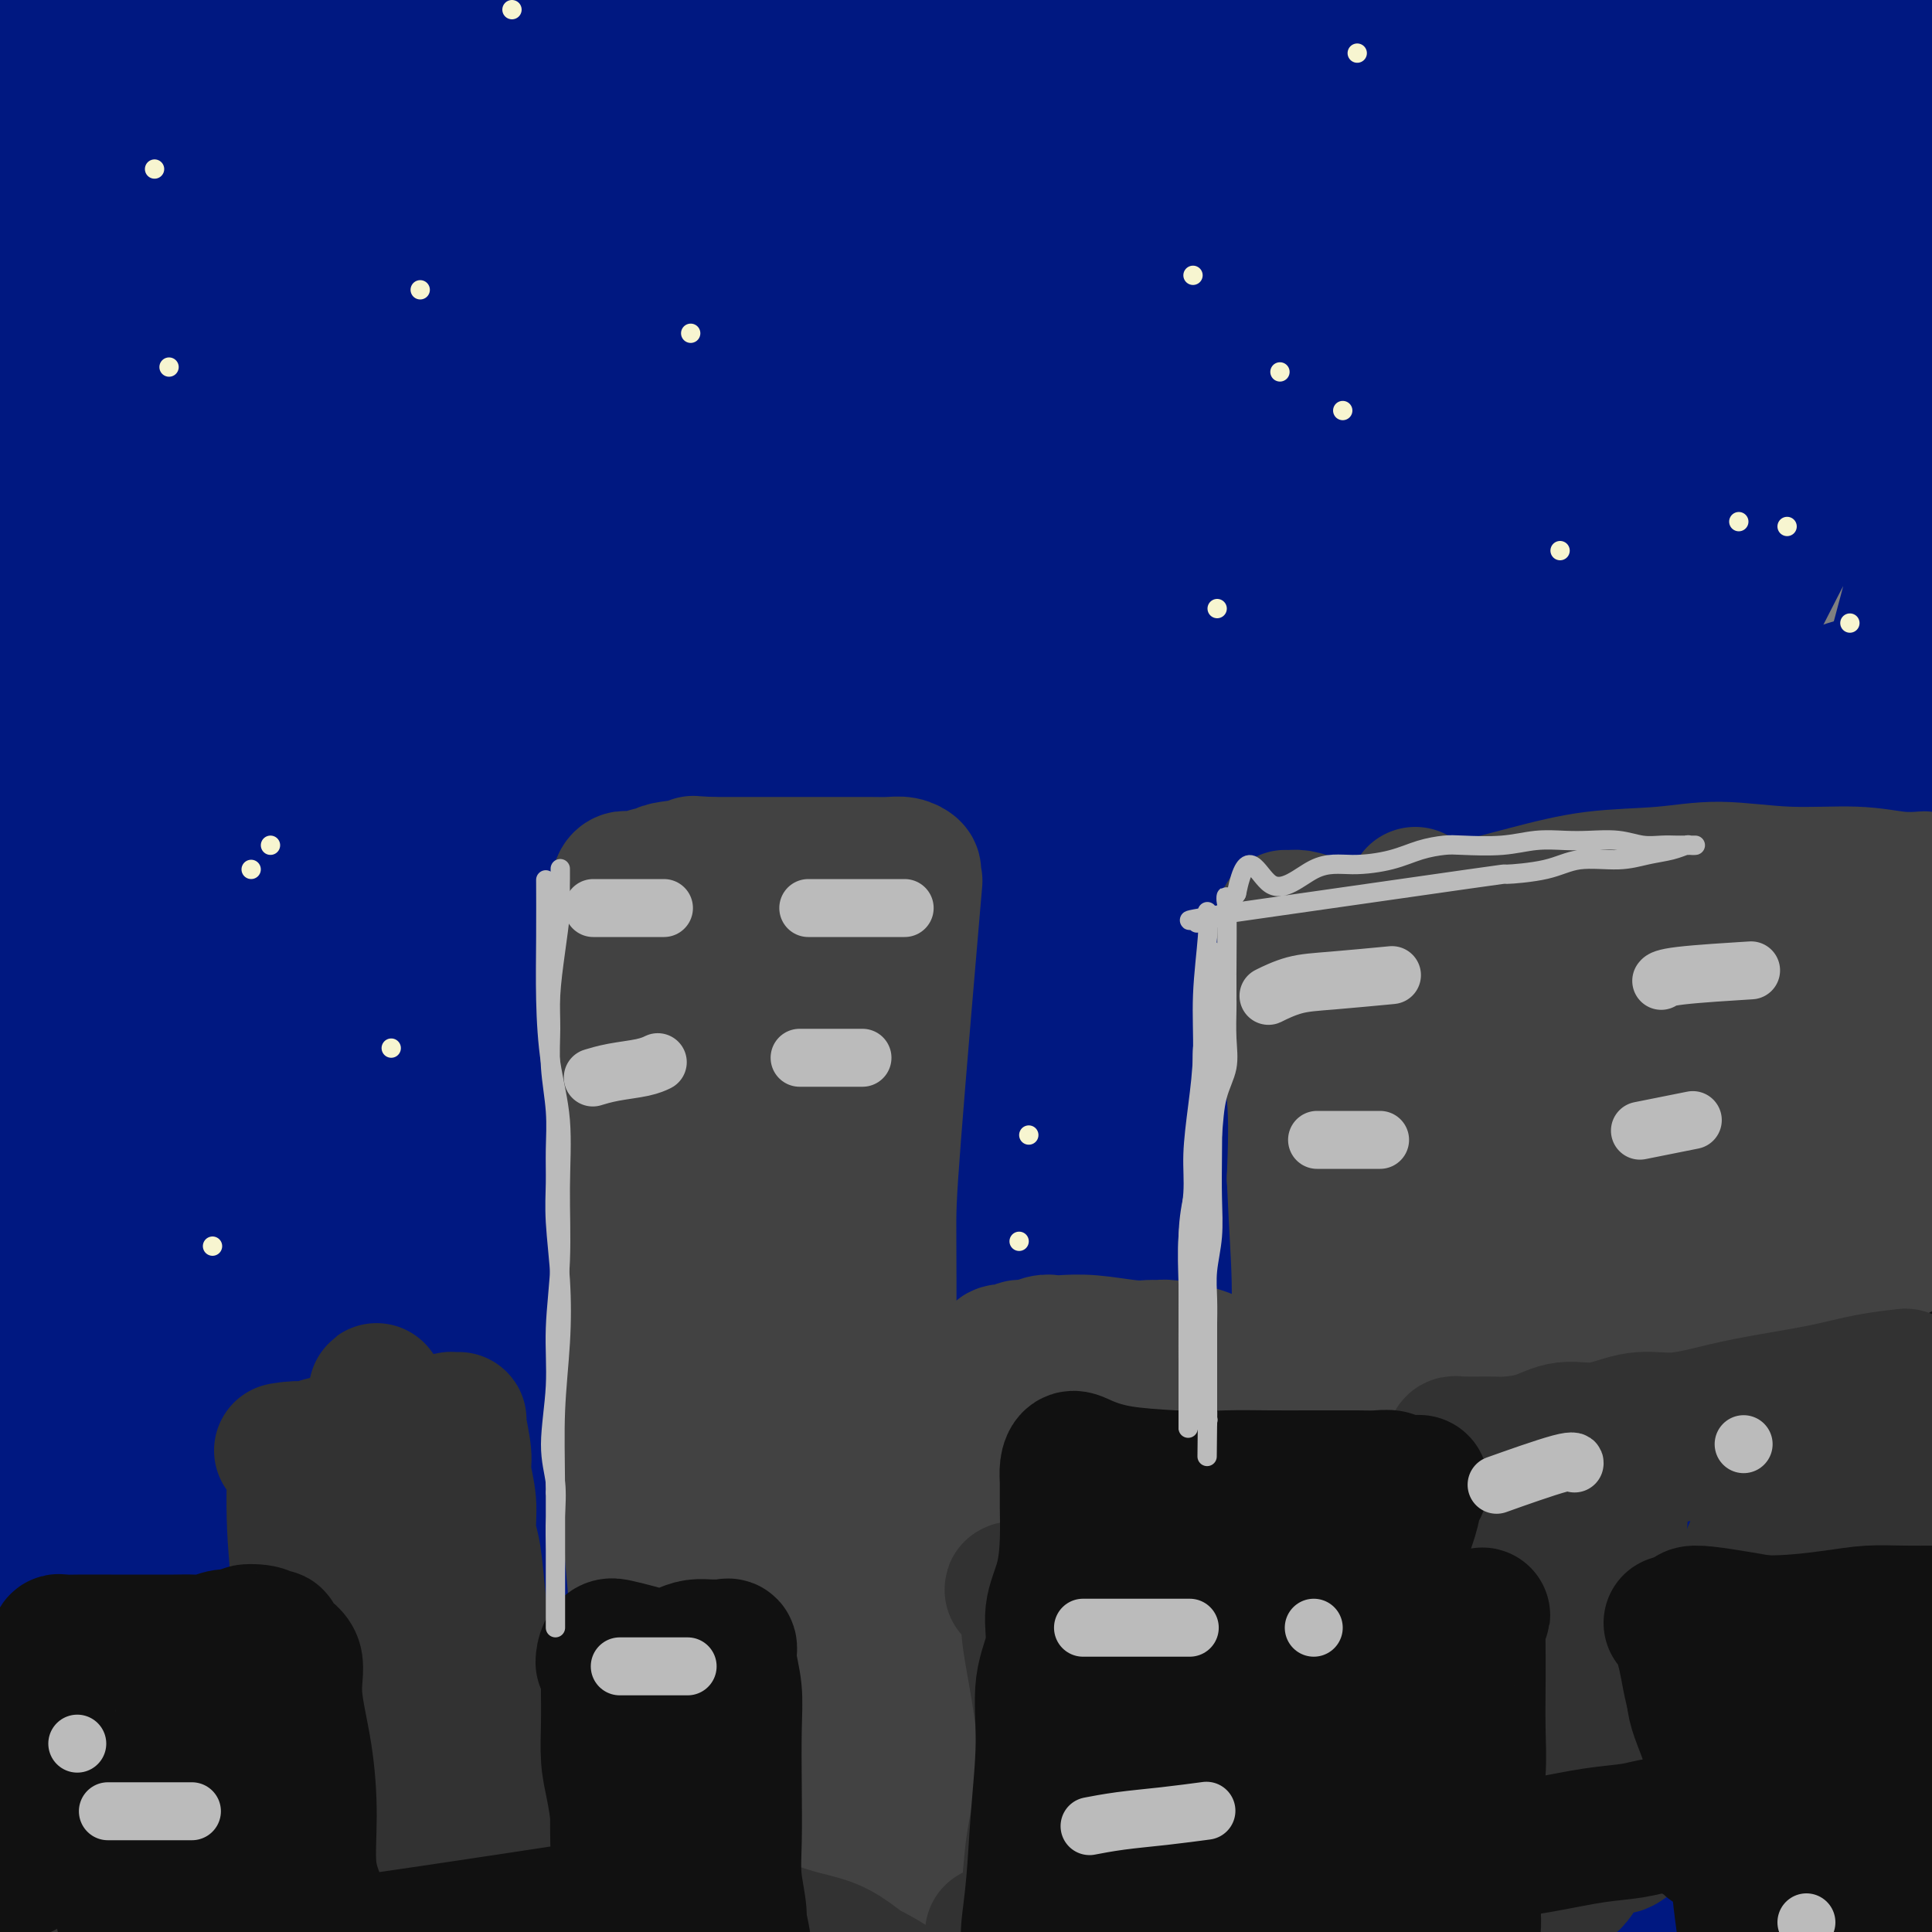 <svg viewBox='0 0 400 400' version='1.1' xmlns='http://www.w3.org/2000/svg' xmlns:xlink='http://www.w3.org/1999/xlink'><rect x="0" y="0" width="400" height="400" fill="#808080" stroke="none"/><g fill='none' stroke='rgb(0,24,129)' stroke-width='28' stroke-linecap='round' stroke-linejoin='round'><path d='M57,9c0.063,-0.052 0.126,-0.104 0,0c-0.126,0.104 -0.440,0.363 0,0c0.440,-0.363 1.635,-1.350 0,0c-1.635,1.350 -6.099,5.036 -9,8c-2.901,2.964 -4.240,5.206 -8,9c-3.760,3.794 -9.941,9.140 -15,14c-5.059,4.860 -8.995,9.235 -12,13c-3.005,3.765 -5.078,6.922 -7,10c-1.922,3.078 -3.691,6.078 -5,9c-1.309,2.922 -2.156,5.768 -3,8c-0.844,2.232 -1.685,3.851 -2,5c-0.315,1.149 -0.104,1.827 0,2c0.104,0.173 0.101,-0.158 0,-1c-0.101,-0.842 -0.299,-2.196 5,-7c5.299,-4.804 16.095,-13.057 26,-22c9.905,-8.943 18.919,-18.574 27,-28c8.081,-9.426 15.229,-18.647 23,-26c7.771,-7.353 16.165,-12.837 23,-18c6.835,-5.163 12.110,-10.006 17,-14c4.890,-3.994 9.395,-7.141 12,-9c2.605,-1.859 3.308,-2.432 4,-3c0.692,-0.568 1.371,-1.132 1,-1c-0.371,0.132 -1.791,0.961 -6,5c-4.209,4.039 -11.206,11.289 -19,19c-7.794,7.711 -16.386,15.884 -25,25c-8.614,9.116 -17.250,19.174 -25,29c-7.750,9.826 -14.612,19.420 -22,30c-7.388,10.580 -15.300,22.145 -21,31c-5.700,8.855 -9.189,14.999 -12,21c-2.811,6.001 -4.946,11.857 -6,16c-1.054,4.143 -1.027,6.571 -1,9'/><path d='M-3,143c-0.625,3.938 1.311,1.282 1,1c-0.311,-0.282 -2.871,1.809 3,-2c5.871,-3.809 20.173,-13.520 33,-25c12.827,-11.480 24.178,-24.730 38,-38c13.822,-13.270 30.114,-26.559 45,-38c14.886,-11.441 28.365,-21.034 44,-31c15.635,-9.966 33.426,-20.307 43,-26c9.574,-5.693 10.932,-6.739 19,-11c8.068,-4.261 22.847,-11.737 31,-16c8.153,-4.263 9.680,-5.315 12,-5c2.320,0.315 5.432,1.995 5,4c-0.432,2.005 -4.409,4.334 -13,11c-8.591,6.666 -21.796,17.669 -35,30c-13.204,12.331 -26.405,25.988 -41,41c-14.595,15.012 -30.583,31.377 -45,47c-14.417,15.623 -27.263,30.502 -41,46c-13.737,15.498 -28.364,31.615 -40,47c-11.636,15.385 -20.279,30.037 -29,42c-8.721,11.963 -17.518,21.236 -22,28c-4.482,6.764 -4.647,11.019 -4,13c0.647,1.981 2.107,1.690 2,2c-0.107,0.310 -1.782,1.222 5,-5c6.782,-6.222 22.022,-19.578 36,-36c13.978,-16.422 26.696,-35.909 42,-54c15.304,-18.091 33.194,-34.787 50,-50c16.806,-15.213 32.528,-28.943 49,-42c16.472,-13.057 33.693,-25.441 50,-37c16.307,-11.559 31.701,-22.294 45,-31c13.299,-8.706 24.504,-15.382 33,-19c8.496,-3.618 14.285,-4.176 17,-4c2.715,0.176 2.358,1.088 2,2'/><path d='M332,-13c0.678,1.848 -7.127,7.468 -16,15c-8.873,7.532 -18.813,16.976 -35,31c-16.187,14.024 -38.622,32.628 -48,40c-9.378,7.372 -5.701,3.511 -26,24c-20.299,20.489 -64.575,65.328 -91,93c-26.425,27.672 -34.998,38.177 -48,56c-13.002,17.823 -30.431,42.965 -43,61c-12.569,18.035 -20.278,28.962 -24,39c-3.722,10.038 -3.459,19.186 -3,26c0.459,6.814 1.113,11.294 1,13c-0.113,1.706 -0.992,0.638 -1,0c-0.008,-0.638 0.857,-0.846 8,-7c7.143,-6.154 20.565,-18.253 33,-33c12.435,-14.747 23.883,-32.143 41,-53c17.117,-20.857 39.904,-45.174 50,-56c10.096,-10.826 7.503,-8.160 25,-24c17.497,-15.840 55.086,-50.187 80,-73c24.914,-22.813 37.154,-34.094 53,-46c15.846,-11.906 35.300,-24.437 49,-34c13.700,-9.563 21.648,-16.158 27,-19c5.352,-2.842 8.108,-1.932 10,-2c1.892,-0.068 2.920,-1.114 -3,4c-5.920,5.114 -18.789,16.388 -32,29c-13.211,12.612 -26.766,26.563 -42,41c-15.234,14.437 -32.148,29.361 -50,47c-17.852,17.639 -36.644,37.992 -55,60c-18.356,22.008 -36.278,45.671 -52,67c-15.722,21.329 -29.245,40.325 -41,58c-11.755,17.675 -21.742,34.028 -29,47c-7.258,12.972 -11.788,22.563 -14,28c-2.212,5.437 -2.106,6.718 -2,8'/><path d='M54,427c-2.508,5.957 -0.778,2.850 7,-7c7.778,-9.850 21.605,-26.441 37,-44c15.395,-17.559 32.360,-36.085 50,-54c17.640,-17.915 35.955,-35.218 57,-54c21.045,-18.782 44.819,-39.044 68,-57c23.181,-17.956 45.767,-33.605 64,-45c18.233,-11.395 32.111,-18.535 41,-22c8.889,-3.465 12.789,-3.256 16,-4c3.211,-0.744 5.732,-2.441 2,3c-3.732,5.441 -13.716,18.020 -26,32c-12.284,13.980 -26.868,29.361 -42,45c-15.132,15.639 -30.811,31.537 -48,49c-17.189,17.463 -35.886,36.490 -53,56c-17.114,19.510 -32.645,39.503 -46,55c-13.355,15.497 -24.534,26.497 -32,35c-7.466,8.503 -11.219,14.509 -12,17c-0.781,2.491 1.410,1.466 0,3c-1.410,1.534 -6.422,5.626 1,-1c7.422,-6.626 27.276,-23.972 45,-40c17.724,-16.028 33.317,-30.740 53,-49c19.683,-18.260 43.455,-40.068 64,-58c20.545,-17.932 37.862,-31.986 51,-41c13.138,-9.014 22.098,-12.986 28,-15c5.902,-2.014 8.746,-2.070 11,-3c2.254,-0.930 3.918,-2.735 2,2c-1.918,4.735 -7.418,16.010 -16,30c-8.582,13.990 -20.244,30.693 -32,47c-11.756,16.307 -23.605,32.216 -36,49c-12.395,16.784 -25.337,34.442 -37,50c-11.663,15.558 -22.047,29.017 -30,38c-7.953,8.983 -13.477,13.492 -19,18'/><path d='M222,462c-8.899,9.254 -6.646,4.390 -5,2c1.646,-2.390 2.685,-2.306 9,-13c6.315,-10.694 17.904,-32.167 33,-53c15.096,-20.833 33.697,-41.025 50,-59c16.303,-17.975 30.309,-33.733 43,-45c12.691,-11.267 24.069,-18.042 32,-22c7.931,-3.958 12.416,-5.098 15,-6c2.584,-0.902 3.269,-1.566 4,0c0.731,1.566 1.509,5.363 -2,16c-3.509,10.637 -11.307,28.113 -20,45c-8.693,16.887 -18.283,33.183 -28,48c-9.717,14.817 -19.563,28.154 -28,41c-8.437,12.846 -15.467,25.199 -22,34c-6.533,8.801 -12.569,14.049 -16,17c-3.431,2.951 -4.258,3.604 -5,5c-0.742,1.396 -1.400,3.536 1,0c2.400,-3.536 7.859,-12.749 18,-28c10.141,-15.251 24.963,-36.541 39,-57c14.037,-20.459 27.287,-40.088 41,-58c13.713,-17.912 27.887,-34.108 37,-44c9.113,-9.892 13.165,-13.479 15,-15c1.835,-1.521 1.454,-0.977 2,-2c0.546,-1.023 2.019,-3.613 0,2c-2.019,5.613 -7.531,19.431 -15,35c-7.469,15.569 -16.897,32.890 -27,51c-10.103,18.110 -20.883,37.008 -30,54c-9.117,16.992 -16.573,32.078 -24,44c-7.427,11.922 -14.826,20.680 -20,25c-5.174,4.320 -8.124,4.202 -10,5c-1.876,0.798 -2.679,2.514 -1,-5c1.679,-7.514 5.839,-24.257 10,-41'/><path d='M318,438c4.895,-18.630 12.631,-42.206 22,-66c9.369,-23.794 20.369,-47.808 31,-69c10.631,-21.192 20.893,-39.564 30,-55c9.107,-15.436 17.060,-27.937 22,-35c4.940,-7.063 6.868,-8.687 8,-9c1.132,-0.313 1.470,0.686 2,0c0.530,-0.686 1.254,-3.058 -1,3c-2.254,6.058 -7.487,20.547 -15,37c-7.513,16.453 -17.307,34.869 -27,54c-9.693,19.131 -19.284,38.976 -29,58c-9.716,19.024 -19.558,37.226 -28,54c-8.442,16.774 -15.484,32.118 -22,44c-6.516,11.882 -12.505,20.302 -17,26c-4.495,5.698 -7.497,8.676 -9,10c-1.503,1.324 -1.509,0.995 -1,-1c0.509,-1.995 1.533,-5.657 9,-24c7.467,-18.343 21.376,-51.366 27,-67c5.624,-15.634 2.961,-13.880 18,-37c15.039,-23.120 47.778,-71.115 69,-100c21.222,-28.885 30.926,-38.660 40,-48c9.074,-9.340 17.517,-18.245 21,-22c3.483,-3.755 2.004,-2.358 3,-3c0.996,-0.642 4.466,-3.321 0,1c-4.466,4.321 -16.869,15.644 -29,31c-12.131,15.356 -23.990,34.745 -38,55c-14.010,20.255 -30.169,41.375 -45,62c-14.831,20.625 -28.333,40.756 -41,59c-12.667,18.244 -24.498,34.601 -34,48c-9.502,13.399 -16.674,23.838 -23,32c-6.326,8.162 -11.808,14.046 -14,17c-2.192,2.954 -1.096,2.977 0,3'/><path d='M247,496c-29.009,42.109 -4.031,9.382 12,-12c16.031,-21.382 23.116,-31.417 35,-48c11.884,-16.583 28.565,-39.713 43,-58c14.435,-18.287 26.622,-31.729 40,-44c13.378,-12.271 27.948,-23.369 36,-28c8.052,-4.631 9.587,-2.793 10,-2c0.413,0.793 -0.297,0.543 -6,11c-5.703,10.457 -16.400,31.621 -27,52c-10.600,20.379 -21.105,39.972 -31,58c-9.895,18.028 -19.180,34.492 -27,48c-7.820,13.508 -14.174,24.061 -19,31c-4.826,6.939 -8.125,10.265 -10,13c-1.875,2.735 -2.325,4.878 -2,1c0.325,-3.878 1.427,-13.777 8,-29c6.573,-15.223 18.619,-35.769 30,-56c11.381,-20.231 22.097,-40.148 33,-56c10.903,-15.852 21.992,-27.640 30,-35c8.008,-7.360 12.933,-10.292 17,-12c4.067,-1.708 7.275,-2.191 8,-1c0.725,1.191 -1.033,4.056 1,1c2.033,-3.056 7.858,-12.034 0,9c-7.858,21.034 -29.400,72.080 -39,95c-9.600,22.920 -7.258,17.714 -10,22c-2.742,4.286 -10.569,18.064 -16,27c-5.431,8.936 -8.466,13.030 -11,16c-2.534,2.970 -4.566,4.817 -6,6c-1.434,1.183 -2.271,1.703 0,-7c2.271,-8.703 7.649,-26.629 15,-44c7.351,-17.371 16.676,-34.185 26,-51'/><path d='M387,403c9.776,-17.115 21.217,-34.402 31,-49c9.783,-14.598 17.907,-26.507 24,-34c6.093,-7.493 10.155,-10.571 12,-12c1.845,-1.429 1.475,-1.209 2,-2c0.525,-0.791 1.946,-2.591 0,1c-1.946,3.591 -7.260,12.575 -15,25c-7.740,12.425 -17.908,28.290 -28,45c-10.092,16.710 -20.110,34.265 -31,50c-10.890,15.735 -22.654,29.651 -33,41c-10.346,11.349 -19.274,20.131 -27,26c-7.726,5.869 -14.251,8.825 -19,10c-4.749,1.175 -7.721,0.568 -11,-5c-3.279,-5.568 -6.864,-16.097 -6,-34c0.864,-17.903 6.179,-43.180 14,-71c7.821,-27.820 18.149,-58.183 31,-86c12.851,-27.817 28.226,-53.088 42,-74c13.774,-20.912 25.948,-37.466 37,-52c11.052,-14.534 20.981,-27.048 27,-34c6.019,-6.952 8.126,-8.340 10,-10c1.874,-1.660 3.515,-3.591 0,1c-3.515,4.591 -12.186,15.703 -26,33c-13.814,17.297 -32.770,40.780 -51,63c-18.230,22.220 -35.732,43.178 -54,64c-18.268,20.822 -37.302,41.506 -55,63c-17.698,21.494 -34.061,43.796 -48,62c-13.939,18.204 -25.454,32.309 -33,42c-7.546,9.691 -11.124,14.967 -12,16c-0.876,1.033 0.951,-2.177 -1,0c-1.951,2.177 -7.679,9.740 3,-7c10.679,-16.740 37.765,-57.783 62,-92c24.235,-34.217 45.617,-61.609 67,-89'/><path d='M299,294c23.616,-29.199 49.157,-57.698 72,-81c22.843,-23.302 42.989,-41.407 56,-54c13.011,-12.593 18.887,-19.674 22,-24c3.113,-4.326 3.464,-5.896 0,-4c-3.464,1.896 -10.743,7.258 -27,21c-16.257,13.742 -41.493,35.865 -66,57c-24.507,21.135 -48.287,41.282 -74,66c-25.713,24.718 -53.360,54.008 -78,81c-24.640,26.992 -46.273,51.685 -62,69c-15.727,17.315 -25.547,27.252 -32,33c-6.453,5.748 -9.538,7.307 -11,8c-1.462,0.693 -1.302,0.519 5,-12c6.302,-12.519 18.747,-37.383 34,-61c15.253,-23.617 33.315,-45.987 56,-78c22.685,-32.013 49.994,-73.669 80,-112c30.006,-38.331 62.709,-73.336 90,-99c27.291,-25.664 49.170,-41.986 62,-52c12.830,-10.014 16.612,-13.719 20,-17c3.388,-3.281 6.382,-6.137 0,0c-6.382,6.137 -22.142,21.269 -43,41c-20.858,19.731 -46.815,44.062 -73,68c-26.185,23.938 -52.598,47.482 -82,79c-29.402,31.518 -61.795,71.010 -87,100c-25.205,28.990 -43.223,47.479 -59,64c-15.777,16.521 -29.312,31.074 -27,23c2.312,-8.074 20.470,-38.777 53,-83c32.530,-44.223 79.431,-101.967 106,-134c26.569,-32.033 32.807,-38.355 44,-51c11.193,-12.645 27.341,-31.613 44,-50c16.659,-18.387 33.830,-36.194 51,-54'/><path d='M373,38c24.677,-27.244 16.868,-17.853 14,-15c-2.868,2.853 -0.797,-0.831 -11,7c-10.203,7.831 -32.681,27.176 -55,46c-22.319,18.824 -44.481,37.127 -71,66c-26.519,28.873 -57.396,68.315 -84,99c-26.604,30.685 -48.935,52.611 -65,68c-16.065,15.389 -25.862,24.240 -31,27c-5.138,2.760 -5.615,-0.573 -9,4c-3.385,4.573 -9.679,17.050 1,-1c10.679,-18.050 38.330,-66.628 64,-104c25.670,-37.372 49.359,-63.538 63,-79c13.641,-15.462 17.235,-20.219 36,-41c18.765,-20.781 52.700,-57.586 72,-77c19.300,-19.414 23.964,-21.438 28,-24c4.036,-2.562 7.444,-5.662 0,1c-7.444,6.662 -25.740,23.084 -51,51c-25.260,27.916 -57.485,67.324 -88,105c-30.515,37.676 -59.320,73.619 -83,100c-23.680,26.381 -42.236,43.200 -52,52c-9.764,8.800 -10.736,9.579 -12,11c-1.264,1.421 -2.821,3.482 8,-12c10.821,-15.482 34.020,-48.509 58,-78c23.980,-29.491 48.739,-55.448 73,-81c24.261,-25.552 48.022,-50.700 69,-72c20.978,-21.300 39.174,-38.751 50,-48c10.826,-9.249 14.283,-10.295 16,-10c1.717,0.295 1.695,1.933 -9,15c-10.695,13.067 -32.063,37.564 -56,72c-23.937,34.436 -50.445,78.810 -76,122c-25.555,43.190 -50.159,85.197 -71,116c-20.841,30.803 -37.921,50.401 -55,70'/><path d='M46,428c-12.430,13.951 -16.003,13.827 -19,16c-2.997,2.173 -5.416,6.642 -3,-1c2.416,-7.642 9.669,-27.397 19,-55c9.331,-27.603 20.742,-63.056 34,-98c13.258,-34.944 28.362,-69.381 43,-102c14.638,-32.619 28.808,-63.420 39,-88c10.192,-24.580 16.404,-42.939 20,-54c3.596,-11.061 4.576,-14.823 6,-18c1.424,-3.177 3.293,-5.768 0,-2c-3.293,3.768 -11.748,13.895 -22,30c-10.252,16.105 -22.300,38.188 -34,62c-11.700,23.812 -23.053,49.354 -32,74c-8.947,24.646 -15.490,48.396 -22,73c-6.510,24.604 -12.988,50.064 -17,75c-4.012,24.936 -5.559,49.350 -7,69c-1.441,19.650 -2.776,34.537 -4,44c-1.224,9.463 -2.335,13.503 -3,15c-0.665,1.497 -0.882,0.453 -1,2c-0.118,1.547 -0.135,5.686 -1,-3c-0.865,-8.686 -2.578,-30.198 -6,-56c-3.422,-25.802 -8.554,-55.893 -9,-89c-0.446,-33.107 3.793,-69.228 7,-106c3.207,-36.772 5.381,-74.195 7,-103c1.619,-28.805 2.684,-48.993 3,-63c0.316,-14.007 -0.116,-21.833 -1,-29c-0.884,-7.167 -2.220,-13.675 -3,-17c-0.780,-3.325 -1.003,-3.469 -1,-4c0.003,-0.531 0.232,-1.451 0,4c-0.232,5.451 -0.923,17.272 -2,36c-1.077,18.728 -2.538,44.364 -4,70'/><path d='M33,110c-2.005,30.518 -4.019,51.813 -6,78c-1.981,26.187 -3.929,57.268 -3,86c0.929,28.732 4.736,55.117 6,79c1.264,23.883 -0.016,45.265 0,62c0.016,16.735 1.328,28.824 2,37c0.672,8.176 0.702,12.439 1,15c0.298,2.561 0.863,3.421 1,3c0.137,-0.421 -0.152,-2.123 0,-1c0.152,1.123 0.747,5.071 0,-4c-0.747,-9.071 -2.835,-31.159 -5,-59c-2.165,-27.841 -4.406,-61.433 -6,-92c-1.594,-30.567 -2.542,-58.110 -3,-82c-0.458,-23.890 -0.425,-44.128 1,-63c1.425,-18.872 4.242,-36.377 6,-53c1.758,-16.623 2.457,-32.363 3,-45c0.543,-12.637 0.929,-22.172 1,-29c0.071,-6.828 -0.172,-10.948 0,-13c0.172,-2.052 0.758,-2.037 1,-2c0.242,0.037 0.141,0.096 0,1c-0.141,0.904 -0.323,2.651 0,10c0.323,7.349 1.150,20.298 0,35c-1.150,14.702 -4.276,31.156 -5,50c-0.724,18.844 0.953,40.077 0,62c-0.953,21.923 -4.535,44.537 -6,66c-1.465,21.463 -0.811,41.774 -1,62c-0.189,20.226 -1.220,40.365 -2,59c-0.780,18.635 -1.308,35.764 -2,49c-0.692,13.236 -1.546,22.579 -2,30c-0.454,7.421 -0.507,12.921 0,16c0.507,3.079 1.573,3.737 2,4c0.427,0.263 0.213,0.132 0,0'/><path d='M16,471c0.482,2.816 0.688,-0.143 0,-4c-0.688,-3.857 -2.269,-8.611 -4,-15c-1.731,-6.389 -3.611,-14.414 -5,-29c-1.389,-14.586 -2.285,-35.733 -3,-58c-0.715,-22.267 -1.249,-45.654 -1,-61c0.249,-15.346 1.280,-22.649 2,-34c0.720,-11.351 1.131,-26.748 3,-45c1.869,-18.252 5.198,-39.359 8,-58c2.802,-18.641 5.076,-34.816 8,-49c2.924,-14.184 6.498,-26.377 8,-35c1.502,-8.623 0.931,-13.675 1,-16c0.069,-2.325 0.777,-1.922 1,-2c0.223,-0.078 -0.037,-0.638 0,2c0.037,2.638 0.373,8.474 0,18c-0.373,9.526 -1.456,22.740 -2,38c-0.544,15.260 -0.548,32.564 -2,50c-1.452,17.436 -4.351,35.002 -6,53c-1.649,17.998 -2.050,36.428 -3,54c-0.950,17.572 -2.451,34.284 -3,50c-0.549,15.716 -0.147,30.434 0,45c0.147,14.566 0.040,28.980 0,41c-0.040,12.020 -0.011,21.645 0,28c0.011,6.355 0.005,9.440 0,11c-0.005,1.560 -0.011,1.595 0,3c0.011,1.405 0.037,4.181 0,0c-0.037,-4.181 -0.136,-15.320 0,-38c0.136,-22.680 0.509,-56.900 4,-93c3.491,-36.100 10.101,-74.078 17,-110c6.899,-35.922 14.088,-69.787 22,-98c7.912,-28.213 16.546,-50.775 23,-67c6.454,-16.225 10.727,-26.112 15,-36'/><path d='M99,16c7.532,-19.574 7.362,-17.008 8,-17c0.638,0.008 2.084,-2.540 3,-4c0.916,-1.460 1.301,-1.830 1,0c-0.301,1.830 -1.288,5.862 -4,19c-2.712,13.138 -7.150,35.382 -13,58c-5.850,22.618 -13.113,45.611 -19,74c-5.887,28.389 -10.397,62.173 -15,91c-4.603,28.827 -9.300,52.696 -12,73c-2.700,20.304 -3.405,37.042 -4,50c-0.595,12.958 -1.082,22.137 -2,27c-0.918,4.863 -2.269,5.412 -3,5c-0.731,-0.412 -0.844,-1.785 -1,-1c-0.156,0.785 -0.356,3.727 -1,-10c-0.644,-13.727 -1.732,-44.124 -1,-78c0.732,-33.876 3.285,-71.230 9,-106c5.715,-34.770 14.594,-66.955 23,-95c8.406,-28.045 16.340,-51.950 24,-70c7.660,-18.050 15.046,-30.246 21,-40c5.954,-9.754 10.477,-17.067 13,-21c2.523,-3.933 3.048,-4.488 4,-5c0.952,-0.512 2.333,-0.982 2,3c-0.333,3.982 -2.378,12.414 -7,26c-4.622,13.586 -11.821,32.324 -19,53c-7.179,20.676 -14.337,43.289 -22,66c-7.663,22.711 -15.830,45.521 -23,73c-7.170,27.479 -13.342,59.626 -19,86c-5.658,26.374 -10.801,46.976 -15,65c-4.199,18.024 -7.456,33.470 -9,43c-1.544,9.530 -1.377,13.143 -2,16c-0.623,2.857 -2.035,4.959 0,1c2.035,-3.959 7.518,-13.980 13,-24'/><path d='M29,374c4.889,-15.484 10.610,-42.692 20,-73c9.390,-30.308 22.447,-63.714 39,-97c16.553,-33.286 36.601,-66.451 54,-95c17.399,-28.549 32.149,-52.481 48,-72c15.851,-19.519 32.801,-34.623 44,-45c11.199,-10.377 16.645,-16.025 20,-18c3.355,-1.975 4.619,-0.277 6,-1c1.381,-0.723 2.879,-3.867 -2,5c-4.879,8.867 -16.134,29.746 -30,55c-13.866,25.254 -30.343,54.883 -46,88c-15.657,33.117 -30.495,69.723 -45,105c-14.505,35.277 -28.676,69.226 -38,96c-9.324,26.774 -13.802,46.372 -17,61c-3.198,14.628 -5.115,24.286 -6,30c-0.885,5.714 -0.738,7.483 3,6c3.738,-1.483 11.065,-6.218 22,-19c10.935,-12.782 25.476,-33.611 41,-56c15.524,-22.389 32.029,-46.337 55,-76c22.971,-29.663 52.406,-65.041 81,-97c28.594,-31.959 56.347,-60.499 76,-79c19.653,-18.501 31.204,-26.965 39,-31c7.796,-4.035 11.835,-3.643 13,-2c1.165,1.643 -0.545,4.536 -12,18c-11.455,13.464 -32.656,37.499 -55,60c-22.344,22.501 -45.831,43.469 -71,74c-25.169,30.531 -52.021,70.626 -76,107c-23.979,36.374 -45.086,69.026 -62,93c-16.914,23.974 -29.637,39.272 -37,47c-7.363,7.728 -9.367,7.888 -11,10c-1.633,2.112 -2.895,6.175 4,-2c6.895,-8.175 21.948,-28.587 37,-49'/><path d='M123,417c15.555,-18.456 33.943,-39.097 54,-61c20.057,-21.903 41.782,-45.069 65,-71c23.218,-25.931 47.930,-54.627 69,-75c21.070,-20.373 38.497,-32.423 48,-39c9.503,-6.577 11.083,-7.680 14,-10c2.917,-2.320 7.171,-5.857 2,0c-5.171,5.857 -19.766,21.108 -35,38c-15.234,16.892 -31.105,35.426 -50,57c-18.895,21.574 -40.814,46.190 -62,74c-21.186,27.810 -41.640,58.815 -59,84c-17.360,25.185 -31.626,44.551 -41,56c-9.374,11.449 -13.857,14.981 -17,18c-3.143,3.019 -4.947,5.524 0,1c4.947,-4.524 16.645,-16.076 31,-31c14.355,-14.924 31.366,-33.220 52,-54c20.634,-20.780 44.890,-44.045 70,-68c25.110,-23.955 51.075,-48.599 71,-66c19.925,-17.401 33.810,-27.558 42,-33c8.190,-5.442 10.685,-6.171 13,-8c2.315,-1.829 4.450,-4.760 0,0c-4.450,4.760 -15.484,17.211 -31,32c-15.516,14.789 -35.514,31.916 -55,50c-19.486,18.084 -38.461,37.126 -58,57c-19.539,19.874 -39.643,40.581 -56,57c-16.357,16.419 -28.966,28.552 -37,35c-8.034,6.448 -11.492,7.213 -14,8c-2.508,0.787 -4.067,1.598 -2,-1c2.067,-2.598 7.760,-8.604 17,-21c9.240,-12.396 22.026,-31.184 39,-50c16.974,-18.816 38.135,-37.662 61,-59c22.865,-21.338 47.432,-45.169 72,-69'/><path d='M326,268c31.599,-29.209 44.096,-38.232 55,-45c10.904,-6.768 20.215,-11.281 26,-14c5.785,-2.719 8.044,-3.644 4,1c-4.044,4.644 -14.392,14.858 -29,29c-14.608,14.142 -33.476,32.212 -54,51c-20.524,18.788 -42.703,38.295 -62,59c-19.297,20.705 -35.711,42.607 -50,60c-14.289,17.393 -26.452,30.277 -33,38c-6.548,7.723 -7.481,10.286 -9,12c-1.519,1.714 -3.623,2.577 1,1c4.623,-1.577 15.973,-5.596 31,-16c15.027,-10.404 33.729,-27.193 55,-46c21.271,-18.807 45.110,-39.634 65,-56c19.890,-16.366 35.832,-28.273 47,-36c11.168,-7.727 17.563,-11.274 21,-13c3.437,-1.726 3.915,-1.631 4,-1c0.085,0.631 -0.224,1.798 -9,11c-8.776,9.202 -26.020,26.438 -42,43c-15.980,16.562 -30.697,32.448 -46,48c-15.303,15.552 -31.194,30.769 -44,44c-12.806,13.231 -22.528,24.475 -29,31c-6.472,6.525 -9.694,8.332 -12,10c-2.306,1.668 -3.694,3.198 -1,1c2.694,-2.198 9.471,-8.123 22,-21c12.529,-12.877 30.810,-32.706 50,-53c19.190,-20.294 39.290,-41.054 58,-59c18.710,-17.946 36.030,-33.077 49,-44c12.970,-10.923 21.590,-17.639 26,-21c4.410,-3.361 4.610,-3.366 5,-4c0.390,-0.634 0.968,-1.895 -7,6c-7.968,7.895 -24.484,24.948 -41,42'/><path d='M377,326c-16.395,16.125 -33.383,32.439 -49,49c-15.617,16.561 -29.862,33.369 -42,47c-12.138,13.631 -22.167,24.085 -29,31c-6.833,6.915 -10.470,10.290 -12,12c-1.530,1.710 -0.954,1.753 0,2c0.954,0.247 2.287,0.696 13,-7c10.713,-7.696 30.807,-23.538 48,-39c17.193,-15.462 31.484,-30.543 45,-43c13.516,-12.457 26.256,-22.289 35,-29c8.744,-6.711 13.491,-10.302 16,-12c2.509,-1.698 2.780,-1.502 3,-1c0.220,0.502 0.391,1.309 -1,4c-1.391,2.691 -4.342,7.266 -12,18c-7.658,10.734 -20.023,27.625 -31,44c-10.977,16.375 -20.568,32.232 -30,46c-9.432,13.768 -18.706,25.445 -25,33c-6.294,7.555 -9.608,10.986 -11,13c-1.392,2.014 -0.864,2.611 -1,2c-0.136,-0.611 -0.938,-2.429 5,-11c5.938,-8.571 18.615,-23.896 30,-39c11.385,-15.104 21.478,-29.989 32,-44c10.522,-14.011 21.473,-27.150 32,-39c10.527,-11.850 20.632,-22.413 28,-31c7.368,-8.587 12.001,-15.197 15,-19c2.999,-3.803 4.365,-4.797 5,-5c0.635,-0.203 0.540,0.386 1,0c0.460,-0.386 1.474,-1.747 -3,4c-4.474,5.747 -14.436,18.602 -24,32c-9.564,13.398 -18.729,27.338 -28,40c-9.271,12.662 -18.649,24.046 -26,33c-7.351,8.954 -12.676,15.477 -18,22'/><path d='M343,439c-17.399,23.296 -11.897,16.036 -11,15c0.897,-1.036 -2.810,4.152 -4,6c-1.190,1.848 0.139,0.355 1,0c0.861,-0.355 1.254,0.427 6,-6c4.746,-6.427 13.844,-20.063 23,-34c9.156,-13.937 18.371,-28.176 27,-41c8.629,-12.824 16.672,-24.234 23,-34c6.328,-9.766 10.942,-17.887 14,-23c3.058,-5.113 4.559,-7.219 5,-8c0.441,-0.781 -0.177,-0.237 0,-1c0.177,-0.763 1.151,-2.834 -1,2c-2.151,4.834 -7.426,16.573 -13,30c-5.574,13.427 -11.448,28.541 -18,44c-6.552,15.459 -13.783,31.263 -20,45c-6.217,13.737 -11.421,25.408 -16,34c-4.579,8.592 -8.533,14.106 -12,18c-3.467,3.894 -6.449,6.167 -8,7c-1.551,0.833 -1.673,0.227 -2,-2c-0.327,-2.227 -0.858,-6.076 1,-17c1.858,-10.924 6.106,-28.924 11,-46c4.894,-17.076 10.436,-33.227 17,-51c6.564,-17.773 14.151,-37.169 21,-54c6.849,-16.831 12.959,-31.097 18,-43c5.041,-11.903 9.014,-21.444 11,-28c1.986,-6.556 1.984,-10.126 2,-12c0.016,-1.874 0.050,-2.051 0,-2c-0.050,0.051 -0.185,0.331 0,0c0.185,-0.331 0.689,-1.274 -2,4c-2.689,5.274 -8.570,16.766 -14,29c-5.430,12.234 -10.409,25.210 -15,37c-4.591,11.790 -8.796,22.395 -13,33'/><path d='M374,341c-8.515,20.857 -7.804,22.500 -10,26c-2.196,3.500 -7.299,8.858 -10,12c-2.701,3.142 -3.000,4.070 -2,0c1.000,-4.070 3.297,-13.137 6,-28c2.703,-14.863 5.811,-35.524 10,-55c4.189,-19.476 9.459,-37.769 15,-57c5.541,-19.231 11.352,-39.402 16,-59c4.648,-19.598 8.133,-38.625 12,-56c3.867,-17.375 8.114,-33.099 10,-46c1.886,-12.901 1.409,-22.980 1,-29c-0.409,-6.020 -0.750,-7.981 -1,-9c-0.250,-1.019 -0.409,-1.095 0,-2c0.409,-0.905 1.386,-2.640 -1,4c-2.386,6.640 -8.137,21.654 -13,38c-4.863,16.346 -8.839,34.022 -14,53c-5.161,18.978 -11.506,39.257 -17,57c-5.494,17.743 -10.135,32.952 -15,45c-4.865,12.048 -9.954,20.937 -14,26c-4.046,5.063 -7.049,6.300 -9,7c-1.951,0.700 -2.851,0.865 -3,-7c-0.149,-7.865 0.454,-23.758 4,-45c3.546,-21.242 10.036,-47.832 19,-74c8.964,-26.168 20.400,-51.916 32,-74c11.600,-22.084 23.362,-40.506 31,-55c7.638,-14.494 11.152,-25.059 13,-29c1.848,-3.941 2.029,-1.258 3,-1c0.971,0.258 2.733,-1.909 1,2c-1.733,3.909 -6.959,13.893 -15,29c-8.041,15.107 -18.896,35.336 -30,56c-11.104,20.664 -22.458,41.761 -33,63c-10.542,21.239 -20.271,42.619 -30,64'/><path d='M330,197c-21.184,42.793 -20.643,42.774 -24,49c-3.357,6.226 -10.613,18.697 -14,25c-3.387,6.303 -2.905,6.438 -3,6c-0.095,-0.438 -0.768,-1.449 3,-13c3.768,-11.551 11.977,-33.643 22,-58c10.023,-24.357 21.861,-50.979 35,-76c13.139,-25.021 27.580,-48.439 40,-68c12.420,-19.561 22.819,-35.263 30,-46c7.181,-10.737 11.145,-16.509 13,-19c1.855,-2.491 1.601,-1.702 2,-2c0.399,-0.298 1.450,-1.682 -3,5c-4.450,6.682 -14.399,21.431 -25,38c-10.601,16.569 -21.852,34.959 -35,54c-13.148,19.041 -28.193,38.735 -41,58c-12.807,19.265 -23.376,38.102 -33,53c-9.624,14.898 -18.303,25.856 -25,32c-6.697,6.144 -11.411,7.473 -14,9c-2.589,1.527 -3.051,3.251 -2,-4c1.051,-7.251 3.615,-23.477 10,-46c6.385,-22.523 16.590,-51.344 29,-80c12.410,-28.656 27.024,-57.147 41,-81c13.976,-23.853 27.314,-43.067 37,-57c9.686,-13.933 15.720,-22.585 19,-27c3.280,-4.415 3.805,-4.593 5,-6c1.195,-1.407 3.060,-4.042 1,0c-2.060,4.042 -8.045,14.759 -18,30c-9.955,15.241 -23.880,35.004 -38,56c-14.120,20.996 -28.434,43.226 -43,67c-14.566,23.774 -29.383,49.093 -43,73c-13.617,23.907 -26.033,46.402 -36,61c-9.967,14.598 -17.483,21.299 -25,28'/><path d='M195,258c-5.521,5.321 -6.824,4.622 -8,5c-1.176,0.378 -2.224,1.832 2,-7c4.224,-8.832 13.719,-27.950 25,-50c11.281,-22.050 24.347,-47.034 41,-76c16.653,-28.966 36.894,-61.916 56,-89c19.106,-27.084 37.076,-48.301 51,-64c13.924,-15.699 23.800,-25.879 30,-31c6.200,-5.121 8.723,-5.183 11,-7c2.277,-1.817 4.307,-5.389 1,0c-3.307,5.389 -11.952,19.738 -24,38c-12.048,18.262 -27.500,40.436 -43,63c-15.500,22.564 -31.049,45.519 -47,71c-15.951,25.481 -32.304,53.488 -47,80c-14.696,26.512 -27.734,51.531 -39,70c-11.266,18.469 -20.759,30.390 -26,37c-5.241,6.610 -6.229,7.910 -7,8c-0.771,0.090 -1.326,-1.031 4,-12c5.326,-10.969 16.532,-31.787 30,-54c13.468,-22.213 29.198,-45.822 48,-74c18.802,-28.178 40.674,-60.924 61,-89c20.326,-28.076 39.104,-51.483 54,-69c14.896,-17.517 25.908,-29.144 34,-37c8.092,-7.856 13.264,-11.941 16,-14c2.736,-2.059 3.037,-2.093 4,-3c0.963,-0.907 2.588,-2.686 -3,6c-5.588,8.686 -18.389,27.839 -31,47c-12.611,19.161 -25.031,38.330 -39,59c-13.969,20.670 -29.487,42.839 -43,65c-13.513,22.161 -25.023,44.313 -36,63c-10.977,18.687 -21.422,33.911 -28,44c-6.578,10.089 -9.289,15.045 -12,20'/><path d='M230,258c-11.737,20.221 -3.081,7.273 0,3c3.081,-4.273 0.587,0.130 7,-8c6.413,-8.130 21.731,-28.791 38,-52c16.269,-23.209 33.487,-48.965 51,-73c17.513,-24.035 35.320,-46.350 52,-67c16.680,-20.650 32.233,-39.635 43,-54c10.767,-14.365 16.748,-24.111 20,-29c3.252,-4.889 3.774,-4.920 4,-5c0.226,-0.080 0.154,-0.207 -1,1c-1.154,1.207 -3.390,3.749 -11,14c-7.610,10.251 -20.592,28.212 -34,46c-13.408,17.788 -27.240,35.403 -41,54c-13.760,18.597 -27.446,38.175 -40,55c-12.554,16.825 -23.974,30.898 -33,42c-9.026,11.102 -15.658,19.233 -22,22c-6.342,2.767 -12.394,0.170 -15,-1c-2.606,-1.170 -1.767,-0.913 1,-13c2.767,-12.087 7.463,-36.518 15,-60c7.537,-23.482 17.916,-46.016 30,-69c12.084,-22.984 25.873,-46.419 38,-66c12.127,-19.581 22.591,-35.309 31,-48c8.409,-12.691 14.761,-22.346 18,-28c3.239,-5.654 3.364,-7.306 4,-9c0.636,-1.694 1.783,-3.431 -3,-1c-4.783,2.431 -15.497,9.028 -29,21c-13.503,11.972 -29.794,29.319 -47,48c-17.206,18.681 -35.326,38.696 -55,64c-19.674,25.304 -40.902,55.896 -59,83c-18.098,27.104 -33.065,50.720 -44,68c-10.935,17.280 -17.839,28.223 -23,35c-5.161,6.777 -8.581,9.389 -12,12'/><path d='M113,243c-2.354,1.969 -2.239,0.893 -2,1c0.239,0.107 0.603,1.398 5,-7c4.397,-8.398 12.828,-26.485 22,-47c9.172,-20.515 19.087,-43.457 32,-68c12.913,-24.543 28.825,-50.685 44,-78c15.175,-27.315 29.614,-55.803 43,-79c13.386,-23.197 25.719,-41.104 33,-54c7.281,-12.896 9.510,-20.782 11,-25c1.490,-4.218 2.242,-4.766 3,-6c0.758,-1.234 1.524,-3.152 -1,1c-2.524,4.152 -8.338,14.375 -18,28c-9.662,13.625 -23.173,30.654 -36,50c-12.827,19.346 -24.968,41.010 -37,64c-12.032,22.990 -23.953,47.306 -35,70c-11.047,22.694 -21.220,43.766 -30,63c-8.780,19.234 -16.167,36.632 -22,50c-5.833,13.368 -10.113,22.708 -12,28c-1.887,5.292 -1.381,6.537 -2,8c-0.619,1.463 -2.364,3.142 -1,0c1.364,-3.142 5.835,-11.107 12,-26c6.165,-14.893 14.022,-36.713 23,-60c8.978,-23.287 19.077,-48.042 31,-73c11.923,-24.958 25.671,-50.121 37,-73c11.329,-22.879 20.241,-43.475 27,-58c6.759,-14.525 11.365,-22.978 13,-28c1.635,-5.022 0.298,-6.613 1,-8c0.702,-1.387 3.442,-2.571 -1,2c-4.442,4.571 -16.067,14.895 -29,31c-12.933,16.105 -27.174,37.990 -42,61c-14.826,23.010 -30.236,47.146 -43,68c-12.764,20.854 -22.882,38.427 -33,56'/><path d='M106,134c-16.610,25.751 -20.134,28.127 -23,31c-2.866,2.873 -5.075,6.243 -7,9c-1.925,2.757 -3.565,4.901 -1,-1c2.565,-5.901 9.335,-19.849 19,-38c9.665,-18.151 22.226,-40.507 36,-61c13.774,-20.493 28.762,-39.122 45,-58c16.238,-18.878 33.724,-38.005 48,-54c14.276,-15.995 25.340,-28.859 33,-37c7.660,-8.141 11.916,-11.561 14,-13c2.084,-1.439 1.996,-0.899 2,0c0.004,0.899 0.100,2.155 -8,11c-8.100,8.845 -24.397,25.279 -40,45c-15.603,19.721 -30.514,42.730 -47,66c-16.486,23.270 -34.549,46.803 -50,66c-15.451,19.197 -28.290,34.059 -38,46c-9.710,11.941 -16.289,20.959 -21,25c-4.711,4.041 -7.552,3.103 -10,4c-2.448,0.897 -4.502,3.628 0,-2c4.502,-5.628 15.559,-19.617 28,-36c12.441,-16.383 26.266,-35.161 42,-54c15.734,-18.839 33.376,-37.741 50,-57c16.624,-19.259 32.231,-38.877 47,-56c14.769,-17.123 28.701,-31.753 38,-41c9.299,-9.247 13.967,-13.111 17,-15c3.033,-1.889 4.433,-1.803 5,-2c0.567,-0.197 0.301,-0.678 -7,6c-7.301,6.678 -21.636,20.516 -38,36c-16.364,15.484 -34.757,32.614 -54,53c-19.243,20.386 -39.335,44.027 -57,63c-17.665,18.973 -32.904,33.278 -44,43c-11.096,9.722 -18.048,14.861 -25,20'/><path d='M60,133c-12.572,10.330 -9.504,4.656 -9,3c0.504,-1.656 -1.558,0.707 4,-7c5.558,-7.707 18.734,-25.484 32,-42c13.266,-16.516 26.621,-31.770 41,-47c14.379,-15.230 29.781,-30.436 43,-45c13.219,-14.564 24.254,-28.486 33,-38c8.746,-9.514 15.203,-14.620 18,-17c2.797,-2.380 1.933,-2.035 3,-3c1.067,-0.965 4.065,-3.242 -1,1c-5.065,4.242 -18.192,15.002 -32,29c-13.808,13.998 -28.297,31.233 -43,49c-14.703,17.767 -29.619,36.064 -43,52c-13.381,15.936 -25.225,29.509 -35,42c-9.775,12.491 -17.479,23.899 -22,30c-4.521,6.101 -5.858,6.894 -6,7c-0.142,0.106 0.910,-0.474 3,-3c2.090,-2.526 5.217,-6.998 13,-19c7.783,-12.002 20.220,-31.536 32,-49c11.780,-17.464 22.902,-32.859 33,-48c10.098,-15.141 19.174,-30.027 26,-43c6.826,-12.973 11.404,-24.031 13,-31c1.596,-6.969 0.209,-9.849 0,-12c-0.209,-2.151 0.759,-3.573 -5,0c-5.759,3.573 -18.244,12.142 -31,23c-12.756,10.858 -25.784,24.004 -38,37c-12.216,12.996 -23.620,25.843 -33,39c-9.380,13.157 -16.734,26.625 -24,37c-7.266,10.375 -14.442,17.657 -18,25c-3.558,7.343 -3.496,14.746 -4,18c-0.504,3.254 -1.572,2.358 -2,2c-0.428,-0.358 -0.214,-0.179 0,0'/><path d='M6,68c3.147,-9.873 6.293,-19.747 10,-31c3.707,-11.253 7.974,-23.887 11,-33c3.026,-9.113 4.809,-14.705 6,-19c1.191,-4.295 1.788,-7.292 2,-9c0.212,-1.708 0.040,-2.128 0,-2c-0.040,0.128 0.054,0.804 0,1c-0.054,0.196 -0.256,-0.088 0,1c0.256,1.088 0.969,3.549 -1,10c-1.969,6.451 -6.620,16.892 -9,28c-2.380,11.108 -2.491,22.882 -5,33c-2.509,10.118 -7.418,18.581 -10,29c-2.582,10.419 -2.838,22.793 -3,33c-0.162,10.207 -0.229,18.247 0,24c0.229,5.753 0.753,9.220 1,11c0.247,1.780 0.217,1.874 0,3c-0.217,1.126 -0.622,3.284 0,-4c0.622,-7.284 2.269,-24.011 4,-39c1.731,-14.989 3.544,-28.240 6,-43c2.456,-14.760 5.554,-31.029 7,-45c1.446,-13.971 1.238,-25.642 2,-35c0.762,-9.358 2.493,-16.401 3,-22c0.507,-5.599 -0.212,-9.753 -1,-12c-0.788,-2.247 -1.646,-2.587 -2,-3c-0.354,-0.413 -0.206,-0.898 0,-1c0.206,-0.102 0.469,0.179 0,0c-0.469,-0.179 -1.670,-0.819 -2,-1c-0.330,-0.181 0.210,0.096 0,1c-0.210,0.904 -1.172,2.436 -2,7c-0.828,4.564 -1.522,12.161 -3,21c-1.478,8.839 -3.739,18.919 -6,29'/><path d='M14,0c-2.218,14.757 -2.261,22.651 -3,32c-0.739,9.349 -2.172,20.155 -3,30c-0.828,9.845 -1.051,18.729 -1,28c0.051,9.271 0.378,18.928 1,28c0.622,9.072 1.541,17.558 2,25c0.459,7.442 0.459,13.840 1,20c0.541,6.160 1.623,12.082 2,17c0.377,4.918 0.049,8.832 0,12c-0.049,3.168 0.180,5.589 0,7c-0.180,1.411 -0.768,1.813 -1,2c-0.232,0.187 -0.108,0.160 0,-1c0.108,-1.160 0.202,-3.455 0,-9c-0.202,-5.545 -0.698,-14.342 -1,-25c-0.302,-10.658 -0.409,-23.177 0,-37c0.409,-13.823 1.333,-28.951 2,-42c0.667,-13.049 1.077,-24.018 1,-34c-0.077,-9.982 -0.641,-18.976 -1,-27c-0.359,-8.024 -0.513,-15.076 -1,-22c-0.487,-6.924 -1.307,-13.719 -2,-17c-0.693,-3.281 -1.258,-3.049 -2,-5c-0.742,-1.951 -1.659,-6.086 -2,-8c-0.341,-1.914 -0.105,-1.609 0,-1c0.105,0.609 0.081,1.521 0,3c-0.081,1.479 -0.218,3.524 0,9c0.218,5.476 0.790,14.385 1,26c0.210,11.615 0.056,25.938 0,41c-0.056,15.062 -0.015,30.863 0,47c0.015,16.137 0.004,32.611 0,49c-0.004,16.389 -0.002,32.695 0,49'/><path d='M7,197c0.380,42.800 0.831,38.302 1,45c0.169,6.698 0.056,24.594 0,38c-0.056,13.406 -0.053,22.321 0,31c0.053,8.679 0.158,17.120 0,25c-0.158,7.880 -0.578,15.198 0,20c0.578,4.802 2.154,7.089 3,9c0.846,1.911 0.961,3.448 1,5c0.039,1.552 0.002,3.121 0,4c-0.002,0.879 0.030,1.069 0,1c-0.030,-0.069 -0.123,-0.396 0,-1c0.123,-0.604 0.461,-1.486 1,-6c0.539,-4.514 1.279,-12.662 5,-22c3.721,-9.338 10.423,-19.866 15,-30c4.577,-10.134 7.028,-19.872 10,-27c2.972,-7.128 6.467,-11.644 9,-14c2.533,-2.356 4.106,-2.553 5,-3c0.894,-0.447 1.108,-1.146 1,-1c-0.108,0.146 -0.537,1.137 -1,2c-0.463,0.863 -0.958,1.597 -3,7c-2.042,5.403 -5.629,15.476 -9,26c-3.371,10.524 -6.524,21.499 -10,31c-3.476,9.501 -7.275,17.528 -10,25c-2.725,7.472 -4.377,14.388 -5,19c-0.623,4.612 -0.217,6.921 0,8c0.217,1.079 0.246,0.930 2,0c1.754,-0.930 5.233,-2.641 12,-10c6.767,-7.359 16.822,-20.366 27,-32c10.178,-11.634 20.479,-21.895 28,-30c7.521,-8.105 12.260,-14.052 17,-20'/><path d='M106,297c12.910,-14.544 9.184,-9.904 8,-8c-1.184,1.904 0.175,1.072 1,0c0.825,-1.072 1.116,-2.384 -1,0c-2.116,2.384 -6.638,8.466 -12,15c-5.362,6.534 -11.562,13.522 -17,21c-5.438,7.478 -10.113,15.447 -15,23c-4.887,7.553 -9.988,14.692 -14,21c-4.012,6.308 -6.937,11.785 -9,16c-2.063,4.215 -3.264,7.166 -4,9c-0.736,1.834 -1.007,2.549 -1,3c0.007,0.451 0.292,0.636 0,1c-0.292,0.364 -1.162,0.905 -1,0c0.162,-0.905 1.355,-3.257 5,-9c3.645,-5.743 9.744,-14.876 15,-23c5.256,-8.124 9.671,-15.239 14,-22c4.329,-6.761 8.571,-13.168 12,-18c3.429,-4.832 6.044,-8.090 8,-10c1.956,-1.910 3.252,-2.471 4,-3c0.748,-0.529 0.949,-1.027 1,-1c0.051,0.027 -0.046,0.579 0,2c0.046,1.421 0.236,3.710 0,8c-0.236,4.290 -0.897,10.580 -3,17c-2.103,6.420 -5.647,12.971 -10,21c-4.353,8.029 -9.513,17.535 -15,25c-5.487,7.465 -11.300,12.888 -16,17c-4.700,4.112 -8.287,6.914 -11,8c-2.713,1.086 -4.553,0.457 -6,-1c-1.447,-1.457 -2.501,-3.741 -3,-12c-0.499,-8.259 -0.442,-22.493 1,-39c1.442,-16.507 4.269,-35.288 8,-53c3.731,-17.712 8.365,-34.356 13,-51'/><path d='M58,254c3.584,-15.641 6.045,-29.243 8,-41c1.955,-11.757 3.405,-21.669 4,-31c0.595,-9.331 0.334,-18.081 0,-24c-0.334,-5.919 -0.741,-9.007 -2,-12c-1.259,-2.993 -3.368,-5.889 -6,-9c-2.632,-3.111 -5.785,-6.436 -9,-9c-3.215,-2.564 -6.492,-4.367 -10,-7c-3.508,-2.633 -7.246,-6.095 -10,-9c-2.754,-2.905 -4.522,-5.253 -6,-7c-1.478,-1.747 -2.665,-2.893 -2,-6c0.665,-3.107 3.181,-8.173 7,-14c3.819,-5.827 8.941,-12.414 15,-19c6.059,-6.586 13.054,-13.171 20,-18c6.946,-4.829 13.844,-7.903 20,-11c6.156,-3.097 11.570,-6.217 16,-8c4.430,-1.783 7.878,-2.228 10,-3c2.122,-0.772 2.920,-1.870 3,-2c0.080,-0.130 -0.556,0.707 0,1c0.556,0.293 2.305,0.042 0,1c-2.305,0.958 -8.664,3.125 -15,7c-6.336,3.875 -12.648,9.459 -19,14c-6.352,4.541 -12.745,8.041 -18,11c-5.255,2.959 -9.371,5.377 -12,7c-2.629,1.623 -3.771,2.451 -5,3c-1.229,0.549 -2.543,0.819 -3,1c-0.457,0.181 -0.055,0.271 0,0c0.055,-0.271 -0.237,-0.904 0,-1c0.237,-0.096 1.002,0.345 3,-2c1.998,-2.345 5.230,-7.478 9,-12c3.770,-4.522 8.077,-8.435 14,-13c5.923,-4.565 13.461,-9.783 21,-15'/><path d='M91,26c6.942,-5.089 13.797,-10.311 22,-15c8.203,-4.689 17.754,-8.846 27,-13c9.246,-4.154 18.188,-8.305 27,-12c8.812,-3.695 17.496,-6.935 27,-10c9.504,-3.065 19.828,-5.955 29,-8c9.172,-2.045 17.190,-3.243 25,-4c7.810,-0.757 15.411,-1.072 21,-1c5.589,0.072 9.167,0.529 13,1c3.833,0.471 7.919,0.954 12,2c4.081,1.046 8.155,2.654 12,4c3.845,1.346 7.462,2.430 10,4c2.538,1.570 3.997,3.626 5,5c1.003,1.374 1.551,2.065 1,4c-0.551,1.935 -2.200,5.115 -7,9c-4.800,3.885 -12.752,8.476 -22,14c-9.248,5.524 -19.794,11.981 -29,17c-9.206,5.019 -17.072,8.600 -30,14c-12.928,5.400 -30.917,12.619 -36,14c-5.083,1.381 2.739,-3.078 8,-6c5.261,-2.922 7.960,-4.309 9,-6c1.040,-1.691 0.422,-3.688 13,-11c12.578,-7.312 38.351,-19.939 58,-29c19.649,-9.061 33.175,-14.555 40,-17c6.825,-2.445 6.950,-1.841 5,0c-1.950,1.841 -5.975,4.921 -10,8'/><path d='M321,-10c-5.665,3.519 -14.826,8.316 -25,14c-10.174,5.684 -21.359,12.253 -33,18c-11.641,5.747 -23.738,10.670 -34,16c-10.262,5.330 -18.687,11.065 -25,15c-6.313,3.935 -10.512,6.070 -13,7c-2.488,0.930 -3.265,0.656 -4,1c-0.735,0.344 -1.428,1.304 0,0c1.428,-1.304 4.977,-4.874 12,-9c7.023,-4.126 17.519,-8.808 28,-15c10.481,-6.192 20.948,-13.895 32,-20c11.052,-6.105 22.688,-10.613 33,-15c10.312,-4.387 19.299,-8.655 26,-12c6.701,-3.345 11.114,-5.768 14,-7c2.886,-1.232 4.244,-1.274 4,-1c-0.244,0.274 -2.091,0.865 -4,2c-1.909,1.135 -3.880,2.815 -11,6c-7.120,3.185 -19.389,7.877 -33,13c-13.611,5.123 -28.562,10.678 -44,18c-15.438,7.322 -31.361,16.412 -46,24c-14.639,7.588 -27.992,13.673 -37,18c-9.008,4.327 -13.670,6.897 -16,8c-2.330,1.103 -2.328,0.739 -3,1c-0.672,0.261 -2.018,1.145 2,-1c4.018,-2.145 13.399,-7.320 26,-14c12.601,-6.680 28.422,-14.864 45,-23c16.578,-8.136 33.911,-16.223 52,-25c18.089,-8.777 36.933,-18.244 56,-26c19.067,-7.756 38.358,-13.801 54,-19c15.642,-5.199 27.634,-9.554 41,-13c13.366,-3.446 28.104,-5.985 34,-7c5.896,-1.015 2.948,-0.508 0,0'/></g>
<g fill='none' stroke='rgb(17,17,17)' stroke-width='28' stroke-linecap='round' stroke-linejoin='round'><path d='M395,282c0.022,-0.000 0.044,-0.000 0,0c-0.044,0.000 -0.153,0.000 0,0c0.153,-0.000 0.568,-0.000 0,0c-0.568,0.000 -2.118,0.000 -4,0c-1.882,-0.000 -4.097,-0.001 -6,0c-1.903,0.001 -3.494,0.004 -5,0c-1.506,-0.004 -2.925,-0.015 -5,0c-2.075,0.015 -4.805,0.057 -7,0c-2.195,-0.057 -3.854,-0.211 -6,0c-2.146,0.211 -4.779,0.789 -7,1c-2.221,0.211 -4.031,0.056 -6,0c-1.969,-0.056 -4.099,-0.014 -6,0c-1.901,0.014 -3.575,-0.000 -5,0c-1.425,0.000 -2.602,0.015 -4,0c-1.398,-0.015 -3.019,-0.058 -4,0c-0.981,0.058 -1.324,0.217 -3,0c-1.676,-0.217 -4.686,-0.811 -6,-1c-1.314,-0.189 -0.931,0.026 -1,0c-0.069,-0.026 -0.591,-0.293 -1,0c-0.409,0.293 -0.704,1.147 -1,2'/><path d='M318,284c-11.862,-0.041 -3.018,-1.144 0,1c3.018,2.144 0.209,7.535 0,20c-0.209,12.465 2.182,32.006 3,39c0.818,6.994 0.061,1.443 0,5c-0.061,3.557 0.572,16.221 0,28c-0.572,11.779 -2.349,22.673 -3,28c-0.651,5.327 -0.174,5.088 0,4c0.174,-1.088 0.047,-3.024 0,-4c-0.047,-0.976 -0.013,-0.993 0,-1c0.013,-0.007 0.007,-0.003 0,0'/></g>
<g fill='none' stroke='rgb(66,66,66)' stroke-width='28' stroke-linecap='round' stroke-linejoin='round'><path d='M398,182c-0.102,0.009 -0.205,0.018 0,0c0.205,-0.018 0.716,-0.062 0,0c-0.716,0.062 -2.659,0.230 -5,0c-2.341,-0.230 -5.078,-0.859 -9,-1c-3.922,-0.141 -9.027,0.205 -14,0c-4.973,-0.205 -9.812,-0.961 -14,-1c-4.188,-0.039 -7.723,0.638 -12,1c-4.277,0.362 -9.296,0.409 -14,1c-4.704,0.591 -9.094,1.725 -14,3c-4.906,1.275 -10.329,2.692 -15,4c-4.671,1.308 -8.589,2.508 -12,3c-3.411,0.492 -6.315,0.275 -9,0c-2.685,-0.275 -5.150,-0.608 -7,-1c-1.850,-0.392 -3.084,-0.845 -4,-1c-0.916,-0.155 -1.513,-0.014 -2,0c-0.487,0.014 -0.865,-0.099 -1,0c-0.135,0.099 -0.029,0.408 0,1c0.029,0.592 -0.020,1.465 0,3c0.020,1.535 0.108,3.731 0,7c-0.108,3.269 -0.414,7.611 0,12c0.414,4.389 1.547,8.825 2,14c0.453,5.175 0.227,11.087 0,17'/><path d='M268,244c0.536,12.082 0.875,15.287 1,21c0.125,5.713 0.034,13.935 0,21c-0.034,7.065 -0.012,12.972 0,19c0.012,6.028 0.014,12.176 0,18c-0.014,5.824 -0.042,11.324 0,17c0.042,5.676 0.155,11.529 0,17c-0.155,5.471 -0.578,10.561 -1,16c-0.422,5.439 -0.841,11.229 -1,16c-0.159,4.771 -0.057,8.524 0,12c0.057,3.476 0.068,6.673 0,9c-0.068,2.327 -0.214,3.782 0,5c0.214,1.218 0.789,2.199 1,3c0.211,0.801 0.057,1.421 0,2c-0.057,0.579 -0.016,1.117 0,1c0.016,-0.117 0.008,-0.890 0,-1c-0.008,-0.110 -0.018,0.441 0,-1c0.018,-1.441 0.062,-4.875 0,-9c-0.062,-4.125 -0.229,-8.941 0,-15c0.229,-6.059 0.854,-13.363 1,-21c0.146,-7.637 -0.188,-15.608 0,-24c0.188,-8.392 0.897,-17.204 1,-25c0.103,-7.796 -0.400,-14.578 1,-28c1.400,-13.422 4.702,-33.486 6,-43c1.298,-9.514 0.590,-8.477 1,-12c0.410,-3.523 1.936,-11.607 2,-17c0.064,-5.393 -1.333,-8.095 -2,-10c-0.667,-1.905 -0.603,-3.013 -1,-4c-0.397,-0.987 -1.256,-1.853 -1,-2c0.256,-0.147 1.628,0.427 3,1'/><path d='M279,210c2.202,-13.181 3.707,-2.632 7,2c3.293,4.632 8.376,3.348 14,3c5.624,-0.348 11.790,0.240 18,1c6.210,0.760 12.463,1.693 19,2c6.537,0.307 13.356,-0.012 19,0c5.644,0.012 10.111,0.353 14,0c3.889,-0.353 7.200,-1.401 10,-2c2.800,-0.599 5.090,-0.748 7,-1c1.910,-0.252 3.440,-0.605 5,-1c1.560,-0.395 3.150,-0.830 4,-1c0.850,-0.170 0.961,-0.075 1,0c0.039,0.075 0.006,0.130 0,0c-0.006,-0.130 0.014,-0.446 -1,0c-1.014,0.446 -3.061,1.652 -4,2c-0.939,0.348 -0.770,-0.164 -3,0c-2.230,0.164 -6.859,1.003 -11,1c-4.141,-0.003 -7.793,-0.848 -12,0c-4.207,0.848 -8.968,3.389 -11,1c-2.032,-2.389 -1.333,-9.710 -11,2c-9.667,11.710 -29.698,42.450 -38,56c-8.302,13.550 -4.875,9.910 -5,20c-0.125,10.090 -3.803,33.909 -5,43c-1.197,9.091 0.087,3.455 1,-2c0.913,-5.455 1.457,-10.727 2,-16'/><path d='M299,320c1.042,-7.253 2.146,-16.387 3,-26c0.854,-9.613 1.459,-19.706 2,-29c0.541,-9.294 1.017,-17.791 1,-25c-0.017,-7.209 -0.527,-13.131 -1,-18c-0.473,-4.869 -0.910,-8.684 -1,-11c-0.090,-2.316 0.165,-3.133 0,-4c-0.165,-0.867 -0.750,-1.783 -1,-2c-0.250,-0.217 -0.165,0.267 0,1c0.165,0.733 0.410,1.715 0,5c-0.410,3.285 -1.476,8.873 -2,16c-0.524,7.127 -0.506,15.793 -1,25c-0.494,9.207 -1.500,18.953 -2,28c-0.500,9.047 -0.494,17.394 0,26c0.494,8.606 1.477,17.471 2,25c0.523,7.529 0.584,13.720 1,19c0.416,5.280 1.185,9.648 2,13c0.815,3.352 1.677,5.689 2,7c0.323,1.311 0.108,1.597 0,2c-0.108,0.403 -0.110,0.923 0,1c0.110,0.077 0.331,-0.290 0,-1c-0.331,-0.710 -1.213,-1.762 -2,-7c-0.787,-5.238 -1.479,-14.663 -3,-17c-1.521,-2.337 -3.871,2.413 -5,-28c-1.129,-30.413 -1.037,-95.989 -1,-121c0.037,-25.011 0.018,-9.456 0,-4c-0.018,5.456 -0.036,0.813 0,-1c0.036,-1.813 0.125,-0.796 0,0c-0.125,0.796 -0.464,1.370 -1,5c-0.536,3.630 -1.268,10.315 -2,17'/><path d='M290,216c-1.447,7.920 -3.565,17.221 -5,27c-1.435,9.779 -2.188,20.038 -3,30c-0.812,9.962 -1.682,19.628 -2,29c-0.318,9.372 -0.085,18.451 0,27c0.085,8.549 0.023,16.569 0,24c-0.023,7.431 -0.006,14.274 0,20c0.006,5.726 0.002,10.334 0,14c-0.002,3.666 -0.003,6.389 0,9c0.003,2.611 0.008,5.111 0,7c-0.008,1.889 -0.031,3.167 0,4c0.031,0.833 0.114,1.220 0,1c-0.114,-0.220 -0.425,-1.046 0,-4c0.425,-2.954 1.586,-8.037 2,-15c0.414,-6.963 0.080,-15.807 0,-24c-0.080,-8.193 0.093,-15.734 0,-22c-0.093,-6.266 -0.452,-11.257 -1,-16c-0.548,-4.743 -1.287,-9.239 -2,-12c-0.713,-2.761 -1.402,-3.787 -2,-5c-0.598,-1.213 -1.104,-2.614 -1,-3c0.104,-0.386 0.820,0.244 1,1c0.180,0.756 -0.176,1.639 0,6c0.176,4.361 0.885,12.201 1,20c0.115,7.799 -0.362,15.557 0,23c0.362,7.443 1.565,14.569 2,20c0.435,5.431 0.102,9.166 0,12c-0.102,2.834 0.027,4.768 0,6c-0.027,1.232 -0.212,1.761 0,1c0.212,-0.761 0.820,-2.812 1,-7c0.180,-4.188 -0.067,-10.512 0,-19c0.067,-8.488 0.448,-19.139 1,-29c0.552,-9.861 1.276,-18.930 2,-28'/><path d='M284,313c1.628,-17.453 3.699,-20.084 6,-26c2.301,-5.916 4.831,-15.116 8,-22c3.169,-6.884 6.975,-11.453 11,-15c4.025,-3.547 8.268,-6.071 13,-8c4.732,-1.929 9.953,-3.263 15,-4c5.047,-0.737 9.922,-0.877 14,-1c4.078,-0.123 7.360,-0.229 11,0c3.640,0.229 7.637,0.791 11,1c3.363,0.209 6.092,0.064 9,0c2.908,-0.064 5.994,-0.045 8,0c2.006,0.045 2.932,0.118 4,0c1.068,-0.118 2.278,-0.428 2,-1c-0.278,-0.572 -2.045,-1.407 1,0c3.045,1.407 10.900,5.055 0,-1c-10.900,-6.055 -40.557,-21.814 -53,-28c-12.443,-6.186 -7.672,-2.798 -10,-2c-2.328,0.798 -11.754,-0.995 -19,-2c-7.246,-1.005 -12.310,-1.223 -17,-1c-4.690,0.223 -9.006,0.885 -12,1c-2.994,0.115 -4.667,-0.318 -6,0c-1.333,0.318 -2.326,1.386 -2,2c0.326,0.614 1.969,0.775 5,1c3.031,0.225 7.449,0.515 14,0c6.551,-0.515 15.236,-1.834 24,-3c8.764,-1.166 17.607,-2.178 26,-3c8.393,-0.822 16.337,-1.452 23,-2c6.663,-0.548 12.047,-1.014 16,-1c3.953,0.014 6.477,0.507 9,1'/><path d='M395,199c18.827,-0.904 7.395,0.337 4,1c-3.395,0.663 1.246,0.749 3,1c1.754,0.251 0.622,0.666 0,1c-0.622,0.334 -0.732,0.585 -1,1c-0.268,0.415 -0.694,0.992 -1,1c-0.306,0.008 -0.492,-0.553 -1,0c-0.508,0.553 -1.338,2.222 -3,5c-1.662,2.778 -4.155,6.667 -7,11c-2.845,4.333 -6.043,9.110 -9,14c-2.957,4.890 -5.673,9.892 -8,14c-2.327,4.108 -4.265,7.323 -6,10c-1.735,2.677 -3.269,4.817 -4,6c-0.731,1.183 -0.661,1.408 -1,2c-0.339,0.592 -1.088,1.551 -1,1c0.088,-0.551 1.015,-2.613 3,-6c1.985,-3.387 5.030,-8.101 9,-12c3.970,-3.899 8.866,-6.983 13,-10c4.134,-3.017 7.505,-5.966 9,-7c1.495,-1.034 1.112,-0.153 5,-2c3.888,-1.847 12.047,-6.420 2,-2c-10.047,4.420 -38.299,17.834 -58,26c-19.701,8.166 -30.850,11.083 -42,14'/><path d='M301,268c-6.476,2.330 -1.666,1.156 2,0c3.666,-1.156 6.187,-2.294 10,-3c3.813,-0.706 8.916,-0.981 15,-2c6.084,-1.019 13.148,-2.781 20,-4c6.852,-1.219 13.492,-1.896 20,-3c6.508,-1.104 12.883,-2.635 18,-4c5.117,-1.365 8.974,-2.563 12,-3c3.026,-0.437 5.220,-0.113 7,0c1.780,0.113 3.147,0.015 4,0c0.853,-0.015 1.192,0.053 1,0c-0.192,-0.053 -0.916,-0.227 -1,0c-0.084,0.227 0.471,0.857 -1,2c-1.471,1.143 -4.969,2.801 -9,5c-4.031,2.199 -8.594,4.941 -13,7c-4.406,2.059 -8.653,3.437 -13,5c-4.347,1.563 -8.792,3.313 -14,5c-5.208,1.687 -11.178,3.313 -17,5c-5.822,1.687 -11.496,3.437 -17,5c-5.504,1.563 -10.838,2.941 -16,4c-5.162,1.059 -10.154,1.800 -14,2c-3.846,0.200 -6.547,-0.139 -9,0c-2.453,0.139 -4.657,0.757 -6,1c-1.343,0.243 -1.824,0.110 -2,0c-0.176,-0.110 -0.046,-0.198 0,0c0.046,0.198 0.009,0.683 0,1c-0.009,0.317 0.012,0.466 0,1c-0.012,0.534 -0.056,1.452 0,2c0.056,0.548 0.211,0.724 0,1c-0.211,0.276 -0.788,0.651 -1,1c-0.212,0.349 -0.061,0.671 0,1c0.061,0.329 0.030,0.664 0,1'/><path d='M277,298c-0.578,1.254 -0.524,0.389 -1,0c-0.476,-0.389 -1.483,-0.303 -3,-1c-1.517,-0.697 -3.544,-2.176 -6,-4c-2.456,-1.824 -5.340,-3.991 -8,-6c-2.660,-2.009 -5.096,-3.859 -7,-5c-1.904,-1.141 -3.275,-1.573 -5,-2c-1.725,-0.427 -3.803,-0.850 -5,-1c-1.197,-0.150 -1.511,-0.026 -2,0c-0.489,0.026 -1.153,-0.045 -2,0c-0.847,0.045 -1.878,0.207 -4,0c-2.122,-0.207 -5.335,-0.784 -8,-1c-2.665,-0.216 -4.784,-0.073 -6,0c-1.216,0.073 -1.530,0.076 -2,0c-0.470,-0.076 -1.094,-0.230 -2,0c-0.906,0.230 -2.092,0.845 -3,1c-0.908,0.155 -1.539,-0.150 -2,0c-0.461,0.150 -0.754,0.754 -1,1c-0.246,0.246 -0.446,0.134 -1,0c-0.554,-0.134 -1.462,-0.292 -2,0c-0.538,0.292 -0.705,1.032 -1,2c-0.295,0.968 -0.717,2.162 -1,5c-0.283,2.838 -0.426,7.320 -1,12c-0.574,4.680 -1.580,9.559 -2,15c-0.420,5.441 -0.253,11.446 0,17c0.253,5.554 0.592,10.659 1,16c0.408,5.341 0.883,10.918 1,16c0.117,5.082 -0.126,9.668 0,14c0.126,4.332 0.621,8.408 1,12c0.379,3.592 0.640,6.698 1,9c0.360,2.302 0.817,3.801 1,5c0.183,1.199 0.091,2.100 0,3'/><path d='M207,406c0.755,14.660 0.143,5.310 0,2c-0.143,-3.310 0.183,-0.582 0,-2c-0.183,-1.418 -0.874,-6.984 -1,-10c-0.126,-3.016 0.315,-3.483 0,-20c-0.315,-16.517 -1.386,-49.083 0,-63c1.386,-13.917 5.227,-9.183 8,-8c2.773,1.183 4.477,-1.185 7,-2c2.523,-0.815 5.863,-0.078 9,0c3.137,0.078 6.070,-0.505 9,-1c2.930,-0.495 5.858,-0.903 8,-1c2.142,-0.097 3.500,0.118 5,0c1.500,-0.118 3.143,-0.567 4,-1c0.857,-0.433 0.927,-0.849 1,-1c0.073,-0.151 0.147,-0.036 0,0c-0.147,0.036 -0.515,-0.008 -1,0c-0.485,0.008 -1.085,0.069 -2,0c-0.915,-0.069 -2.144,-0.269 -3,1c-0.856,1.269 -1.340,4.008 -2,8c-0.660,3.992 -1.497,9.238 -2,14c-0.503,4.762 -0.671,9.039 0,18c0.671,8.961 2.181,22.605 4,32c1.819,9.395 3.948,14.541 5,18c1.052,3.459 1.026,5.229 1,7'/><path d='M257,397c1.395,8.722 -0.116,2.028 -1,-1c-0.884,-3.028 -1.141,-2.389 -3,-5c-1.859,-2.611 -5.321,-8.471 -8,-14c-2.679,-5.529 -4.574,-10.727 -6,-16c-1.426,-5.273 -2.381,-10.622 -3,-17c-0.619,-6.378 -0.901,-13.784 -1,-20c-0.099,-6.216 -0.014,-11.241 0,-15c0.014,-3.759 -0.042,-6.252 0,-8c0.042,-1.748 0.184,-2.753 0,-3c-0.184,-0.247 -0.693,0.263 -2,3c-1.307,2.737 -3.412,7.702 -5,14c-1.588,6.298 -2.659,13.931 -4,21c-1.341,7.069 -2.952,13.574 -4,20c-1.048,6.426 -1.534,12.771 -2,18c-0.466,5.229 -0.914,9.341 -1,12c-0.086,2.659 0.188,3.864 0,5c-0.188,1.136 -0.838,2.201 -1,3c-0.162,0.799 0.165,1.332 0,0c-0.165,-1.332 -0.821,-4.528 -1,-9c-0.179,-4.472 0.120,-10.218 0,-17c-0.120,-6.782 -0.658,-14.599 -1,-22c-0.342,-7.401 -0.488,-14.386 -1,-19c-0.512,-4.614 -1.391,-6.858 -2,-9c-0.609,-2.142 -0.948,-4.184 -1,-5c-0.052,-0.816 0.181,-0.408 0,0c-0.181,0.408 -0.778,0.815 -1,3c-0.222,2.185 -0.071,6.146 0,11c0.071,4.854 0.060,10.600 0,17c-0.060,6.400 -0.170,13.454 0,20c0.170,6.546 0.620,12.585 1,17c0.380,4.415 0.690,7.208 1,10'/><path d='M211,391c0.307,12.280 0.073,5.481 0,3c-0.073,-2.481 0.015,-0.642 0,0c-0.015,0.642 -0.133,0.087 -2,-8c-1.867,-8.087 -5.485,-23.706 -7,-30c-1.515,-6.294 -0.928,-3.263 -1,-3c-0.072,0.263 -0.803,-2.240 -1,-3c-0.197,-0.760 0.141,0.225 0,1c-0.141,0.775 -0.761,1.340 -1,2c-0.239,0.660 -0.096,1.415 0,3c0.096,1.585 0.146,4.001 0,5c-0.146,0.999 -0.487,0.580 -1,2c-0.513,1.420 -1.200,4.679 -2,7c-0.800,2.321 -1.715,3.703 -2,5c-0.285,1.297 0.061,2.508 0,3c-0.061,0.492 -0.530,0.263 -1,1c-0.470,0.737 -0.942,2.439 -1,3c-0.058,0.561 0.298,-0.018 0,0c-0.298,0.018 -1.249,0.635 -2,1c-0.751,0.365 -1.301,0.480 -2,1c-0.699,0.520 -1.546,1.446 -2,2c-0.454,0.554 -0.514,0.736 -1,1c-0.486,0.264 -1.398,0.609 -2,1c-0.602,0.391 -0.893,0.826 -1,1c-0.107,0.174 -0.029,0.085 0,0c0.029,-0.085 0.008,-0.167 0,-1c-0.008,-0.833 -0.004,-2.416 0,-4'/><path d='M182,384c-0.203,-1.803 -0.211,-4.311 0,-9c0.211,-4.689 0.641,-11.559 1,-18c0.359,-6.441 0.646,-12.454 1,-19c0.354,-6.546 0.774,-13.624 1,-19c0.226,-5.376 0.256,-9.050 0,-14c-0.256,-4.950 -0.800,-11.177 -1,-16c-0.200,-4.823 -0.057,-8.241 0,-14c0.057,-5.759 0.029,-13.858 0,-19c-0.029,-5.142 -0.060,-7.327 1,-21c1.060,-13.673 3.212,-38.834 4,-48c0.788,-9.166 0.211,-2.336 0,0c-0.211,2.336 -0.057,0.178 0,-1c0.057,-1.178 0.017,-1.376 0,-2c-0.017,-0.624 -0.010,-1.674 0,-2c0.010,-0.326 0.022,0.070 0,0c-0.022,-0.070 -0.079,-0.607 0,-1c0.079,-0.393 0.295,-0.641 0,-1c-0.295,-0.359 -1.102,-0.828 -2,-1c-0.898,-0.172 -1.887,-0.046 -3,0c-1.113,0.046 -2.349,0.012 -4,0c-1.651,-0.012 -3.716,-0.003 -6,0c-2.284,0.003 -4.788,0.001 -8,0c-3.212,-0.001 -7.134,-0.000 -10,0c-2.866,0.000 -4.676,0.000 -6,0c-1.324,-0.000 -2.162,-0.000 -3,0'/><path d='M147,179c-6.536,-0.353 -1.877,-0.234 -2,0c-0.123,0.234 -5.027,0.585 -7,1c-1.973,0.415 -1.016,0.896 -1,1c0.016,0.104 -0.909,-0.168 -2,0c-1.091,0.168 -2.348,0.776 -3,1c-0.652,0.224 -0.701,0.064 -1,0c-0.299,-0.064 -0.850,-0.030 -1,0c-0.150,0.030 0.101,0.057 0,0c-0.101,-0.057 -0.556,-0.198 -1,0c-0.444,0.198 -0.879,0.736 -1,2c-0.121,1.264 0.071,3.256 0,7c-0.071,3.744 -0.404,9.241 0,17c0.404,7.759 1.547,17.782 2,29c0.453,11.218 0.216,23.633 0,36c-0.216,12.367 -0.412,24.686 0,35c0.412,10.314 1.431,18.622 2,26c0.569,7.378 0.688,13.827 1,19c0.312,5.173 0.815,9.069 1,12c0.185,2.931 0.051,4.896 0,7c-0.051,2.104 -0.017,4.347 0,7c0.017,2.653 0.019,5.714 0,8c-0.019,2.286 -0.057,3.795 0,5c0.057,1.205 0.211,2.107 0,3c-0.211,0.893 -0.788,1.779 -1,2c-0.212,0.221 -0.061,-0.223 0,-1c0.061,-0.777 0.030,-1.889 0,-3'/><path d='M133,393c0.805,29.045 0.318,0.657 0,-15c-0.318,-15.657 -0.468,-18.583 0,-26c0.468,-7.417 1.553,-19.324 2,-30c0.447,-10.676 0.257,-20.122 0,-30c-0.257,-9.878 -0.580,-20.187 0,-30c0.580,-9.813 2.065,-19.130 3,-28c0.935,-8.870 1.320,-17.293 2,-24c0.680,-6.707 1.653,-11.697 2,-15c0.347,-3.303 0.066,-4.920 0,-6c-0.066,-1.080 0.082,-1.622 0,-2c-0.082,-0.378 -0.392,-0.592 0,-1c0.392,-0.408 1.488,-1.012 2,-1c0.512,0.012 0.440,0.638 1,1c0.560,0.362 1.753,0.461 3,1c1.247,0.539 2.547,1.519 4,2c1.453,0.481 3.058,0.464 4,1c0.942,0.536 1.222,1.626 2,2c0.778,0.374 2.053,0.032 3,0c0.947,-0.032 1.567,0.244 2,0c0.433,-0.244 0.680,-1.010 1,1c0.320,2.010 0.715,6.797 1,1c0.285,-5.797 0.461,-22.176 0,3c-0.461,25.176 -1.560,91.907 -2,121c-0.440,29.093 -0.220,20.546 0,12'/><path d='M163,330c-0.265,21.949 0.073,10.322 0,10c-0.073,-0.322 -0.556,10.661 -1,18c-0.444,7.339 -0.851,11.032 -1,14c-0.149,2.968 -0.042,5.209 0,7c0.042,1.791 0.020,3.130 0,4c-0.020,0.870 -0.036,1.269 0,1c0.036,-0.269 0.124,-1.206 0,-2c-0.124,-0.794 -0.462,-1.444 -1,-5c-0.538,-3.556 -1.278,-10.017 -1,-21c0.278,-10.983 1.574,-26.487 2,-41c0.426,-14.513 -0.018,-28.035 0,-40c0.018,-11.965 0.499,-22.371 0,-31c-0.499,-8.629 -1.976,-15.479 -3,-20c-1.024,-4.521 -1.595,-6.711 -2,-8c-0.405,-1.289 -0.645,-1.677 -1,-2c-0.355,-0.323 -0.827,-0.581 -1,-1c-0.173,-0.419 -0.048,-1.000 0,-1c0.048,0.000 0.019,0.582 0,1c-0.019,0.418 -0.027,0.672 0,5c0.027,4.328 0.090,12.730 0,23c-0.090,10.270 -0.333,22.408 -1,34c-0.667,11.592 -1.756,22.637 -2,33c-0.244,10.363 0.359,20.043 0,29c-0.359,8.957 -1.679,17.190 -2,25c-0.321,7.810 0.357,15.196 0,20c-0.357,4.804 -1.750,7.024 -2,12c-0.250,4.976 0.643,12.707 0,5c-0.643,-7.707 -2.821,-30.854 -5,-54'/><path d='M142,345c-1.069,-11.475 -1.243,-13.162 -1,-23c0.243,-9.838 0.903,-27.826 1,-42c0.097,-14.174 -0.367,-24.533 0,-33c0.367,-8.467 1.566,-15.041 2,-19c0.434,-3.959 0.102,-5.303 0,-6c-0.102,-0.697 0.026,-0.747 0,-1c-0.026,-0.253 -0.207,-0.710 0,2c0.207,2.710 0.802,8.586 1,17c0.198,8.414 0.001,19.365 0,31c-0.001,11.635 0.196,23.956 0,35c-0.196,11.044 -0.785,20.813 -1,31c-0.215,10.187 -0.058,20.792 0,30c0.058,9.208 0.016,17.017 0,22c-0.016,4.983 -0.004,7.138 0,8c0.004,0.862 0.002,0.431 0,0'/></g>
<g fill='none' stroke='rgb(50,50,50)' stroke-width='28' stroke-linecap='round' stroke-linejoin='round'><path d='M394,285c0.043,-0.005 0.085,-0.009 0,0c-0.085,0.009 -0.298,0.033 0,0c0.298,-0.033 1.105,-0.123 0,0c-1.105,0.123 -4.124,0.458 -7,1c-2.876,0.542 -5.610,1.292 -9,2c-3.390,0.708 -7.437,1.375 -11,2c-3.563,0.625 -6.643,1.209 -10,2c-3.357,0.791 -6.990,1.788 -10,2c-3.010,0.212 -5.397,-0.360 -8,0c-2.603,0.360 -5.420,1.652 -8,2c-2.580,0.348 -4.921,-0.246 -7,0c-2.079,0.246 -3.895,1.334 -6,2c-2.105,0.666 -4.501,0.910 -6,1c-1.499,0.090 -2.103,0.024 -3,0c-0.897,-0.024 -2.086,-0.008 -3,0c-0.914,0.008 -1.551,0.006 -2,0c-0.449,-0.006 -0.709,-0.016 -1,0c-0.291,0.016 -0.613,0.058 -1,0c-0.387,-0.058 -0.837,-0.217 -1,0c-0.163,0.217 -0.037,0.811 0,1c0.037,0.189 -0.015,-0.026 0,1c0.015,1.026 0.098,3.294 0,6c-0.098,2.706 -0.377,5.852 0,10c0.377,4.148 1.411,9.300 2,15c0.589,5.700 0.732,11.948 1,17c0.268,5.052 0.660,8.909 1,13c0.340,4.091 0.627,8.416 1,12c0.373,3.584 0.831,6.426 1,9c0.169,2.574 0.048,4.878 0,7c-0.048,2.122 -0.024,4.061 0,6'/><path d='M307,396c0.933,15.498 0.265,6.743 0,4c-0.265,-2.743 -0.126,0.525 0,2c0.126,1.475 0.240,1.156 0,1c-0.240,-0.156 -0.835,-0.150 -1,0c-0.165,0.150 0.099,0.445 0,0c-0.099,-0.445 -0.560,-1.630 -1,-3c-0.440,-1.370 -0.860,-2.927 -1,-5c-0.140,-2.073 0.000,-4.663 0,-8c-0.000,-3.337 -0.141,-7.421 0,-12c0.141,-4.579 0.562,-9.653 1,-15c0.438,-5.347 0.892,-10.965 1,-16c0.108,-5.035 -0.129,-9.485 0,-14c0.129,-4.515 0.623,-9.094 1,-13c0.377,-3.906 0.635,-7.139 1,-9c0.365,-1.861 0.835,-2.351 1,-3c0.165,-0.649 0.024,-1.456 0,-2c-0.024,-0.544 0.071,-0.824 0,-1c-0.071,-0.176 -0.306,-0.249 0,0c0.306,0.249 1.154,0.819 3,1c1.846,0.181 4.689,-0.028 5,1c0.311,1.028 -1.911,3.294 7,2c8.911,-1.294 28.956,-6.147 49,-11'/><path d='M373,295c8.042,-2.066 3.647,-1.731 3,-2c-0.647,-0.269 2.453,-1.142 4,-2c1.547,-0.858 1.539,-1.701 2,-2c0.461,-0.299 1.391,-0.054 2,0c0.609,0.054 0.898,-0.085 1,0c0.102,0.085 0.017,0.392 0,1c-0.017,0.608 0.036,1.518 0,2c-0.036,0.482 -0.159,0.538 0,1c0.159,0.462 0.602,1.331 1,2c0.398,0.669 0.751,1.139 1,2c0.249,0.861 0.394,2.114 1,3c0.606,0.886 1.675,1.405 2,2c0.325,0.595 -0.092,1.266 0,2c0.092,0.734 0.693,1.530 1,4c0.307,2.470 0.318,6.613 0,12c-0.318,5.387 -0.967,12.018 -1,19c-0.033,6.982 0.548,14.316 0,21c-0.548,6.684 -2.226,12.717 -3,18c-0.774,5.283 -0.643,9.814 -1,13c-0.357,3.186 -1.201,5.025 -2,6c-0.799,0.975 -1.554,1.086 -2,0c-0.446,-1.086 -0.581,-3.369 -1,-3c-0.419,0.369 -1.120,3.391 -3,-7c-1.880,-10.391 -4.940,-34.196 -8,-58'/><path d='M370,329c-1.426,-9.528 -0.992,-4.347 -1,-4c-0.008,0.347 -0.458,-4.138 -1,-6c-0.542,-1.862 -1.176,-1.099 -2,-1c-0.824,0.099 -1.837,-0.465 -3,2c-1.163,2.465 -2.476,7.960 -5,14c-2.524,6.040 -6.259,12.625 -9,19c-2.741,6.375 -4.487,12.542 -6,17c-1.513,4.458 -2.791,7.209 -4,9c-1.209,1.791 -2.348,2.622 -3,3c-0.652,0.378 -0.816,0.301 -1,0c-0.184,-0.301 -0.389,-0.828 -1,-3c-0.611,-2.172 -1.627,-5.990 -2,-11c-0.373,-5.010 -0.103,-11.211 0,-17c0.103,-5.789 0.040,-11.166 0,-15c-0.040,-3.834 -0.058,-6.124 0,-8c0.058,-1.876 0.192,-3.339 0,-4c-0.192,-0.661 -0.710,-0.519 -1,0c-0.290,0.519 -0.351,1.417 -1,4c-0.649,2.583 -1.885,6.851 -3,12c-1.115,5.149 -2.108,11.180 -3,17c-0.892,5.820 -1.684,11.429 -2,16c-0.316,4.571 -0.155,8.104 0,11c0.155,2.896 0.303,5.154 1,6c0.697,0.846 1.942,0.281 3,-1c1.058,-1.281 1.930,-3.279 3,-7c1.070,-3.721 2.339,-9.166 3,-15c0.661,-5.834 0.716,-12.058 1,-18c0.284,-5.942 0.798,-11.603 1,-16c0.202,-4.397 0.093,-7.530 0,-10c-0.093,-2.470 -0.169,-4.277 0,-5c0.169,-0.723 0.585,-0.361 1,0'/><path d='M335,318c0.576,-7.749 0.515,-2.623 0,1c-0.515,3.623 -1.486,5.741 -2,10c-0.514,4.259 -0.571,10.657 -1,17c-0.429,6.343 -1.229,12.629 -2,18c-0.771,5.371 -1.514,9.827 -2,13c-0.486,3.173 -0.717,5.064 -1,6c-0.283,0.936 -0.620,0.918 -1,1c-0.380,0.082 -0.804,0.265 0,-1c0.804,-1.265 2.837,-3.977 0,-8c-2.837,-4.023 -10.543,-9.356 -15,-8c-4.457,1.356 -5.665,9.400 -8,15c-2.335,5.600 -5.798,8.755 -8,12c-2.202,3.245 -3.145,6.581 -5,9c-1.855,2.419 -4.623,3.919 -7,5c-2.377,1.081 -4.363,1.741 -6,2c-1.637,0.259 -2.926,0.118 -4,0c-1.074,-0.118 -1.932,-0.213 -4,-1c-2.068,-0.787 -5.347,-2.266 -8,-3c-2.653,-0.734 -4.680,-0.721 -7,-1c-2.320,-0.279 -4.934,-0.849 -7,-1c-2.066,-0.151 -3.585,0.117 -5,0c-1.415,-0.117 -2.728,-0.620 -5,-1c-2.272,-0.380 -5.504,-0.638 -8,-1c-2.496,-0.362 -4.257,-0.829 -6,-1c-1.743,-0.171 -3.469,-0.046 -5,0c-1.531,0.046 -2.866,0.013 -4,0c-1.134,-0.013 -2.067,-0.007 -3,0'/><path d='M211,401c-10.383,-1.400 -3.339,-0.402 -1,0c2.339,0.402 -0.026,0.206 -1,0c-0.974,-0.206 -0.555,-0.423 0,-1c0.555,-0.577 1.247,-1.516 2,-3c0.753,-1.484 1.568,-3.515 2,-6c0.432,-2.485 0.480,-5.423 1,-9c0.520,-3.577 1.513,-7.791 2,-12c0.487,-4.209 0.470,-8.413 0,-13c-0.470,-4.587 -1.392,-9.557 -2,-13c-0.608,-3.443 -0.903,-5.359 -1,-7c-0.097,-1.641 0.005,-3.006 0,-4c-0.005,-0.994 -0.115,-1.615 0,-2c0.115,-0.385 0.457,-0.534 -1,-1c-1.457,-0.466 -4.713,-1.249 0,-1c4.713,0.249 17.394,1.531 23,2c5.606,0.469 4.136,0.126 5,0c0.864,-0.126 4.063,-0.034 7,0c2.937,0.034 5.614,0.008 7,0c1.386,-0.008 1.481,-0.000 2,0c0.519,0.000 1.462,-0.008 2,0c0.538,0.008 0.670,0.033 1,0c0.330,-0.033 0.858,-0.124 1,0c0.142,0.124 -0.102,0.464 0,1c0.102,0.536 0.551,1.268 1,2'/><path d='M261,334c0.431,1.480 0.007,3.679 0,7c-0.007,3.321 0.401,7.765 0,13c-0.401,5.235 -1.613,11.263 -2,16c-0.387,4.737 0.050,8.185 0,16c-0.050,7.815 -0.586,19.997 -1,22c-0.414,2.003 -0.705,-6.172 -1,-10c-0.295,-3.828 -0.595,-3.310 -2,-9c-1.405,-5.690 -3.914,-17.590 -5,-23c-1.086,-5.410 -0.750,-4.331 -2,-7c-1.250,-2.669 -4.086,-9.087 -6,-13c-1.914,-3.913 -2.906,-5.323 -4,-7c-1.094,-1.677 -2.289,-3.622 -3,-5c-0.711,-1.378 -0.937,-2.189 -1,-2c-0.063,0.189 0.037,1.377 0,2c-0.037,0.623 -0.210,0.679 0,3c0.210,2.321 0.803,6.906 1,12c0.197,5.094 -0.003,10.696 0,16c0.003,5.304 0.207,10.310 0,15c-0.207,4.690 -0.825,9.064 -1,12c-0.175,2.936 0.094,4.435 0,6c-0.094,1.565 -0.550,3.196 -1,4c-0.450,0.804 -0.894,0.783 -1,0c-0.106,-0.783 0.125,-2.326 0,-6c-0.125,-3.674 -0.607,-9.478 -1,-15c-0.393,-5.522 -0.696,-10.761 -1,-16'/><path d='M230,365c-0.691,-8.144 -0.919,-10.005 -2,-7c-1.081,3.005 -3.017,10.875 -5,17c-1.983,6.125 -4.014,10.503 -6,15c-1.986,4.497 -3.929,9.112 -6,13c-2.071,3.888 -4.271,7.047 -7,9c-2.729,1.953 -5.988,2.699 -8,3c-2.012,0.301 -2.778,0.156 -4,0c-1.222,-0.156 -2.901,-0.325 -4,-1c-1.099,-0.675 -1.618,-1.857 -3,-3c-1.382,-1.143 -3.626,-2.246 -5,-3c-1.374,-0.754 -1.878,-1.157 -3,-2c-1.122,-0.843 -2.861,-2.125 -5,-3c-2.139,-0.875 -4.678,-1.344 -7,-2c-2.322,-0.656 -4.428,-1.500 -7,-2c-2.572,-0.500 -5.610,-0.656 -8,-1c-2.390,-0.344 -4.132,-0.878 -6,-1c-1.868,-0.122 -3.864,0.166 -6,0c-2.136,-0.166 -4.413,-0.788 -6,-1c-1.587,-0.212 -2.483,-0.016 -4,0c-1.517,0.016 -3.653,-0.150 -5,0c-1.347,0.150 -1.905,0.614 -3,1c-1.095,0.386 -2.727,0.692 -4,1c-1.273,0.308 -2.186,0.619 -3,1c-0.814,0.381 -1.527,0.834 -2,1c-0.473,0.166 -0.704,0.045 -1,0c-0.296,-0.045 -0.656,-0.013 -1,0c-0.344,0.013 -0.672,0.006 -1,0'/><path d='M108,400c-2.561,0.735 -1.462,0.574 -1,0c0.462,-0.574 0.289,-1.561 0,-2c-0.289,-0.439 -0.693,-0.331 -1,-2c-0.307,-1.669 -0.516,-5.117 -1,-9c-0.484,-3.883 -1.243,-8.201 -2,-13c-0.757,-4.799 -1.513,-10.077 -2,-16c-0.487,-5.923 -0.704,-12.490 -1,-17c-0.296,-4.510 -0.672,-6.962 -1,-10c-0.328,-3.038 -0.609,-6.662 -1,-9c-0.391,-2.338 -0.893,-3.390 -1,-5c-0.107,-1.610 0.182,-3.776 0,-6c-0.182,-2.224 -0.836,-4.505 -1,-6c-0.164,-1.495 0.163,-2.206 0,-4c-0.163,-1.794 -0.814,-4.673 -1,-6c-0.186,-1.327 0.093,-1.102 0,-1c-0.093,0.102 -0.557,0.082 -1,0c-0.443,-0.082 -0.864,-0.226 -1,0c-0.136,0.226 0.014,0.821 -1,1c-1.014,0.179 -3.191,-0.058 -5,0c-1.809,0.058 -3.251,0.412 -5,1c-1.749,0.588 -3.806,1.412 -6,2c-2.194,0.588 -4.524,0.942 -6,1c-1.476,0.058 -2.097,-0.180 -3,0c-0.903,0.180 -2.089,0.779 -3,1c-0.911,0.221 -1.546,0.063 -2,0c-0.454,-0.063 -0.727,-0.032 -1,0'/><path d='M61,300c-5.258,0.707 -1.404,-0.027 0,0c1.404,0.027 0.358,0.814 0,1c-0.358,0.186 -0.026,-0.230 0,2c0.026,2.230 -0.253,7.106 0,13c0.253,5.894 1.038,12.805 2,21c0.962,8.195 2.100,17.674 3,26c0.900,8.326 1.562,15.501 2,22c0.438,6.499 0.651,12.323 1,16c0.349,3.677 0.833,5.208 1,7c0.167,1.792 0.018,3.846 0,4c-0.018,0.154 0.094,-1.591 0,-6c-0.094,-4.409 -0.393,-11.481 0,-19c0.393,-7.519 1.477,-15.485 2,-23c0.523,-7.515 0.483,-14.580 1,-20c0.517,-5.420 1.590,-9.196 2,-12c0.410,-2.804 0.159,-4.636 0,-6c-0.159,-1.364 -0.224,-2.258 0,-3c0.224,-0.742 0.737,-1.331 1,-2c0.263,-0.669 0.276,-1.417 1,-2c0.724,-0.583 2.157,-0.999 3,-1c0.843,-0.001 1.094,0.415 2,2c0.906,1.585 2.466,4.341 4,9c1.534,4.659 3.041,11.221 4,18c0.959,6.779 1.371,13.776 2,21c0.629,7.224 1.477,14.676 2,20c0.523,5.324 0.721,8.521 1,11c0.279,2.479 0.640,4.239 1,6'/><path d='M96,405c0.486,9.498 -1.301,4.242 -2,1c-0.699,-3.242 -0.312,-4.469 -1,-3c-0.688,1.469 -2.452,5.636 -3,-15c-0.548,-20.636 0.120,-66.074 0,-81c-0.120,-14.926 -1.030,0.660 -2,10c-0.970,9.340 -2.001,12.436 -3,18c-0.999,5.564 -1.965,13.598 -3,21c-1.035,7.402 -2.138,14.174 -3,20c-0.862,5.826 -1.485,10.707 -2,15c-0.515,4.293 -0.924,7.999 -1,10c-0.076,2.001 0.181,2.296 0,3c-0.181,0.704 -0.802,1.816 -1,2c-0.198,0.184 0.025,-0.561 0,-3c-0.025,-2.439 -0.298,-6.573 0,-16c0.298,-9.427 1.166,-24.149 2,-38c0.834,-13.851 1.635,-26.832 2,-36c0.365,-9.168 0.295,-14.525 0,-18c-0.295,-3.475 -0.815,-5.069 -1,-6c-0.185,-0.931 -0.035,-1.200 0,-1c0.035,0.200 -0.046,0.867 0,1c0.046,0.133 0.220,-0.270 0,0c-0.220,0.270 -0.835,1.213 -1,2c-0.165,0.787 0.121,1.417 0,3c-0.121,1.583 -0.648,4.118 -1,6c-0.352,1.882 -0.529,3.109 -1,5c-0.471,1.891 -1.235,4.445 -2,7'/><path d='M73,312c-0.773,3.836 -0.204,1.925 0,1c0.204,-0.925 0.044,-0.864 0,-1c-0.044,-0.136 0.027,-0.470 0,-1c-0.027,-0.530 -0.152,-1.255 0,-2c0.152,-0.745 0.580,-1.511 1,-2c0.420,-0.489 0.832,-0.700 1,-1c0.168,-0.300 0.093,-0.689 0,-1c-0.093,-0.311 -0.205,-0.543 0,-1c0.205,-0.457 0.727,-1.138 1,-1c0.273,0.138 0.299,1.095 0,3c-0.299,1.905 -0.921,4.756 -1,9c-0.079,4.244 0.385,9.879 0,16c-0.385,6.121 -1.620,12.727 -2,19c-0.380,6.273 0.094,12.212 0,18c-0.094,5.788 -0.757,11.425 -1,16c-0.243,4.575 -0.065,8.087 0,11c0.065,2.913 0.017,5.225 0,7c-0.017,1.775 -0.005,3.012 0,4c0.005,0.988 0.001,1.728 0,2c-0.001,0.272 -0.000,0.078 0,0c0.000,-0.078 0.000,-0.039 0,0'/><path d='M72,408c-0.823,16.072 -0.882,3.753 -1,-1c-0.118,-4.753 -0.296,-1.938 -3,-3c-2.704,-1.062 -7.933,-6.000 -10,-8c-2.067,-2.000 -0.973,-1.060 -1,-1c-0.027,0.060 -1.174,-0.759 -2,-1c-0.826,-0.241 -1.330,0.096 -2,0c-0.670,-0.096 -1.506,-0.625 -2,-1c-0.494,-0.375 -0.646,-0.595 -1,-1c-0.354,-0.405 -0.911,-0.994 -1,-1c-0.089,-0.006 0.288,0.572 0,0c-0.288,-0.572 -1.241,-2.292 -2,-4c-0.759,-1.708 -1.323,-3.402 -2,-5c-0.677,-1.598 -1.468,-3.100 -3,-5c-1.532,-1.900 -3.807,-4.197 -5,-6c-1.193,-1.803 -1.305,-3.113 -2,-4c-0.695,-0.887 -1.974,-1.352 -3,-2c-1.026,-0.648 -1.799,-1.480 -2,-2c-0.201,-0.520 0.170,-0.729 0,-1c-0.170,-0.271 -0.883,-0.603 -1,-1c-0.117,-0.397 0.360,-0.859 0,-1c-0.360,-0.141 -1.559,0.039 -2,0c-0.441,-0.039 -0.126,-0.297 0,0c0.126,0.297 0.063,1.148 0,2'/><path d='M27,362c-0.758,1.157 -1.653,3.051 -2,5c-0.347,1.949 -0.146,3.954 0,6c0.146,2.046 0.238,4.134 0,6c-0.238,1.866 -0.806,3.511 -1,5c-0.194,1.489 -0.013,2.824 0,3c0.013,0.176 -0.140,-0.805 -1,2c-0.860,2.805 -2.426,9.395 -3,12c-0.574,2.605 -0.155,1.224 0,1c0.155,-0.224 0.045,0.709 0,1c-0.045,0.291 -0.024,-0.062 0,0c0.024,0.062 0.051,0.537 0,1c-0.051,0.463 -0.179,0.912 0,1c0.179,0.088 0.666,-0.187 1,0c0.334,0.187 0.516,0.835 1,1c0.484,0.165 1.269,-0.153 3,0c1.731,0.153 4.407,0.777 6,1c1.593,0.223 2.103,0.046 4,0c1.897,-0.046 5.181,0.040 9,0c3.819,-0.040 8.174,-0.207 12,-1c3.826,-0.793 7.122,-2.213 11,-3c3.878,-0.787 8.337,-0.942 12,-1c3.663,-0.058 6.530,-0.018 9,0c2.470,0.018 4.543,0.013 6,0c1.457,-0.013 2.298,-0.034 3,0c0.702,0.034 1.266,0.125 1,0c-0.266,-0.125 -1.362,-0.464 -3,-1c-1.638,-0.536 -3.819,-1.268 -6,-2'/><path d='M89,399c-3.246,-0.905 -7.362,-1.667 -11,-3c-3.638,-1.333 -6.799,-3.235 -10,-5c-3.201,-1.765 -6.444,-3.391 -9,-5c-2.556,-1.609 -4.426,-3.201 -6,-4c-1.574,-0.799 -2.853,-0.805 -4,-1c-1.147,-0.195 -2.164,-0.578 -3,-1c-0.836,-0.422 -1.493,-0.883 -2,-1c-0.507,-0.117 -0.864,0.111 -1,0c-0.136,-0.111 -0.050,-0.561 0,-1c0.050,-0.439 0.066,-0.865 0,-2c-0.066,-1.135 -0.214,-2.977 0,-4c0.214,-1.023 0.788,-1.227 1,-2c0.212,-0.773 0.061,-2.116 0,-3c-0.061,-0.884 -0.033,-1.309 0,-2c0.033,-0.691 0.069,-1.648 0,-2c-0.069,-0.352 -0.244,-0.099 0,1c0.244,1.099 0.906,3.045 1,6c0.094,2.955 -0.382,6.919 0,11c0.382,4.081 1.620,8.281 2,12c0.380,3.719 -0.098,6.959 0,9c0.098,2.041 0.772,2.882 1,4c0.228,1.118 0.009,2.512 0,2c-0.009,-0.512 0.194,-2.931 0,-1c-0.194,1.931 -0.783,8.212 -1,-5c-0.217,-13.212 -0.062,-45.918 0,-51c0.062,-5.082 0.031,17.459 0,40'/><path d='M47,391c0.000,6.667 0.000,3.333 0,0'/></g>
<g fill='none' stroke='rgb(17,17,17)' stroke-width='28' stroke-linecap='round' stroke-linejoin='round'><path d='M5,386c0.057,-0.361 0.114,-0.722 0,0c-0.114,0.722 -0.400,2.525 0,0c0.400,-2.525 1.484,-9.380 2,-14c0.516,-4.620 0.463,-7.006 1,-10c0.537,-2.994 1.664,-6.596 2,-9c0.336,-2.404 -0.120,-3.610 0,-5c0.120,-1.390 0.816,-2.965 1,-4c0.184,-1.035 -0.145,-1.531 0,-2c0.145,-0.469 0.763,-0.910 1,-1c0.237,-0.090 0.093,0.172 0,0c-0.093,-0.172 -0.136,-0.778 0,-1c0.136,-0.222 0.451,-0.059 1,0c0.549,0.059 1.333,0.016 3,0c1.667,-0.016 4.217,-0.003 7,0c2.783,0.003 5.798,-0.003 8,0c2.202,0.003 3.590,0.015 5,0c1.410,-0.015 2.842,-0.055 4,0c1.158,0.055 2.043,0.207 3,0c0.957,-0.207 1.988,-0.773 3,-1c1.012,-0.227 2.006,-0.113 3,0'/><path d='M49,339c6.023,-0.518 2.581,-0.813 2,-1c-0.581,-0.187 1.698,-0.268 3,0c1.302,0.268 1.625,0.884 2,1c0.375,0.116 0.800,-0.267 1,0c0.200,0.267 0.173,1.186 1,2c0.827,0.814 2.507,1.524 3,3c0.493,1.476 -0.201,3.717 0,7c0.201,3.283 1.298,7.607 2,12c0.702,4.393 1.010,8.855 1,13c-0.010,4.145 -0.339,7.974 0,11c0.339,3.026 1.346,5.249 2,7c0.654,1.751 0.956,3.030 1,4c0.044,0.970 -0.168,1.630 0,2c0.168,0.370 0.718,0.450 1,1c0.282,0.550 0.296,1.571 0,2c-0.296,0.429 -0.901,0.265 -1,0c-0.099,-0.265 0.308,-0.631 0,-1c-0.308,-0.369 -1.330,-0.742 -2,-2c-0.670,-1.258 -0.987,-3.402 -2,-6c-1.013,-2.598 -2.722,-5.649 -4,-9c-1.278,-3.351 -2.124,-7.000 -3,-10c-0.876,-3.000 -1.782,-5.351 -3,-8c-1.218,-2.649 -2.749,-5.597 -4,-8c-1.251,-2.403 -2.221,-4.262 -3,-6c-0.779,-1.738 -1.365,-3.354 -2,-4c-0.635,-0.646 -1.317,-0.323 -2,0'/><path d='M42,349c-3.985,-9.975 -0.947,-8.911 -3,2c-2.053,10.911 -9.195,31.670 -12,40c-2.805,8.330 -1.272,4.232 0,3c1.272,-1.232 2.282,0.402 3,1c0.718,0.598 1.145,0.160 2,-1c0.855,-1.160 2.138,-3.042 3,-5c0.862,-1.958 1.303,-3.992 2,-7c0.697,-3.008 1.651,-6.988 2,-10c0.349,-3.012 0.094,-5.054 0,-7c-0.094,-1.946 -0.027,-3.794 0,-5c0.027,-1.206 0.015,-1.770 0,-2c-0.015,-0.230 -0.032,-0.127 0,0c0.032,0.127 0.114,0.277 0,2c-0.114,1.723 -0.423,5.020 -1,9c-0.577,3.980 -1.422,8.642 -2,13c-0.578,4.358 -0.888,8.411 -1,12c-0.112,3.589 -0.027,6.713 0,9c0.027,2.287 -0.003,3.738 0,5c0.003,1.262 0.038,2.336 0,3c-0.038,0.664 -0.148,0.918 0,1c0.148,0.082 0.554,-0.009 1,0c0.446,0.009 0.931,0.119 1,0c0.069,-0.119 -0.277,-0.468 0,-1c0.277,-0.532 1.177,-1.246 2,-2c0.823,-0.754 1.568,-1.549 2,-2c0.432,-0.451 0.552,-0.557 1,-1c0.448,-0.443 1.224,-1.221 2,-2'/><path d='M44,404c1.697,-1.049 1.439,-0.171 3,0c1.561,0.171 4.941,-0.364 5,0c0.059,0.364 -3.201,1.628 10,0c13.201,-1.628 42.865,-6.149 55,-8c12.135,-1.851 6.743,-1.033 6,-1c-0.743,0.033 3.163,-0.721 5,-1c1.837,-0.279 1.603,-0.085 2,0c0.397,0.085 1.424,0.061 2,0c0.576,-0.061 0.700,-0.160 1,0c0.300,0.160 0.776,0.577 1,1c0.224,0.423 0.197,0.852 0,1c-0.197,0.148 -0.563,0.015 -1,0c-0.437,-0.015 -0.944,0.090 -1,0c-0.056,-0.090 0.340,-0.373 0,-1c-0.340,-0.627 -1.414,-1.598 -2,-3c-0.586,-1.402 -0.683,-3.236 -1,-5c-0.317,-1.764 -0.856,-3.457 -1,-5c-0.144,-1.543 0.105,-2.937 0,-5c-0.105,-2.063 -0.564,-4.796 -1,-7c-0.436,-2.204 -0.849,-3.879 -1,-6c-0.151,-2.121 -0.041,-4.686 0,-7c0.041,-2.314 0.012,-4.375 0,-6c-0.012,-1.625 -0.006,-2.812 0,-4'/><path d='M126,347c-0.525,-6.065 -0.837,-3.728 -1,-3c-0.163,0.728 -0.175,-0.154 0,-1c0.175,-0.846 0.539,-1.655 1,-2c0.461,-0.345 1.018,-0.226 2,0c0.982,0.226 2.388,0.558 4,1c1.612,0.442 3.430,0.994 5,1c1.570,0.006 2.893,-0.534 4,-1c1.107,-0.466 1.999,-0.859 3,-1c1.001,-0.141 2.109,-0.031 3,0c0.891,0.031 1.563,-0.017 2,0c0.437,0.017 0.639,0.098 1,0c0.361,-0.098 0.881,-0.376 1,0c0.119,0.376 -0.164,1.407 0,3c0.164,1.593 0.775,3.750 1,6c0.225,2.250 0.064,4.593 0,8c-0.064,3.407 -0.032,7.877 0,12c0.032,4.123 0.065,7.898 0,11c-0.065,3.102 -0.228,5.531 0,8c0.228,2.469 0.846,4.978 1,7c0.154,2.022 -0.155,3.556 0,5c0.155,1.444 0.773,2.796 1,4c0.227,1.204 0.062,2.258 0,3c-0.062,0.742 -0.022,1.171 0,1c0.022,-0.171 0.027,-0.943 0,-1c-0.027,-0.057 -0.084,0.600 0,0c0.084,-0.600 0.310,-2.457 0,-5c-0.310,-2.543 -1.155,-5.771 -2,-9'/><path d='M152,394c-0.787,-4.277 -1.755,-7.968 -2,-10c-0.245,-2.032 0.232,-2.404 -3,-9c-3.232,-6.596 -10.172,-19.416 -13,-23c-2.828,-3.584 -1.542,2.067 -1,4c0.542,1.933 0.341,0.148 0,4c-0.341,3.852 -0.822,13.343 -1,19c-0.178,5.657 -0.052,7.481 0,10c0.052,2.519 0.029,5.732 0,8c-0.029,2.268 -0.064,3.589 0,4c0.064,0.411 0.227,-0.090 0,0c-0.227,0.090 -0.844,0.770 -1,0c-0.156,-0.770 0.150,-2.990 0,-6c-0.150,-3.010 -0.757,-6.811 -1,-11c-0.243,-4.189 -0.121,-8.767 0,-12c0.121,-3.233 0.243,-5.121 0,-7c-0.243,-1.879 -0.849,-3.750 -1,-5c-0.151,-1.250 0.155,-1.881 0,-2c-0.155,-0.119 -0.770,0.274 -1,1c-0.230,0.726 -0.075,1.786 0,4c0.075,2.214 0.072,5.583 0,9c-0.072,3.417 -0.212,6.881 0,10c0.212,3.119 0.775,5.891 1,7c0.225,1.109 0.113,0.554 0,0'/><path d='M292,399c-0.075,-0.097 -0.150,-0.193 0,0c0.150,0.193 0.524,0.677 0,0c-0.524,-0.677 -1.947,-2.515 -3,-5c-1.053,-2.485 -1.735,-5.617 -3,-9c-1.265,-3.383 -3.113,-7.019 -4,-10c-0.887,-2.981 -0.813,-5.309 -1,-8c-0.187,-2.691 -0.635,-5.746 -1,-9c-0.365,-3.254 -0.648,-6.706 -1,-9c-0.352,-2.294 -0.774,-3.430 -1,-5c-0.226,-1.570 -0.257,-3.574 0,-5c0.257,-1.426 0.801,-2.272 1,-3c0.199,-0.728 0.052,-1.336 0,-2c-0.052,-0.664 -0.009,-1.385 0,-2c0.009,-0.615 -0.015,-1.125 0,-1c0.015,0.125 0.068,0.884 0,1c-0.068,0.116 -0.258,-0.410 0,0c0.258,0.410 0.965,1.757 2,3c1.035,1.243 2.398,2.383 4,3c1.602,0.617 3.441,0.712 5,1c1.559,0.288 2.836,0.768 4,1c1.164,0.232 2.213,0.217 3,0c0.787,-0.217 1.310,-0.636 2,-1c0.690,-0.364 1.547,-0.672 2,-1c0.453,-0.328 0.503,-0.676 1,-1c0.497,-0.324 1.442,-0.626 2,-1c0.558,-0.374 0.731,-0.821 1,-1c0.269,-0.179 0.635,-0.089 1,0'/><path d='M306,335c1.856,-0.911 0.498,-0.687 0,0c-0.498,0.687 -0.134,1.839 0,2c0.134,0.161 0.037,-0.669 0,0c-0.037,0.669 -0.014,2.836 0,5c0.014,2.164 0.018,4.324 0,7c-0.018,2.676 -0.057,5.867 0,9c0.057,3.133 0.212,6.207 0,9c-0.212,2.793 -0.789,5.303 -1,8c-0.211,2.697 -0.056,5.580 0,8c0.056,2.420 0.012,4.375 0,6c-0.012,1.625 0.007,2.919 0,4c-0.007,1.081 -0.039,1.948 0,3c0.039,1.052 0.150,2.287 0,3c-0.150,0.713 -0.561,0.902 -1,1c-0.439,0.098 -0.906,0.106 -1,0c-0.094,-0.106 0.185,-0.325 0,-1c-0.185,-0.675 -0.833,-1.808 -1,-3c-0.167,-1.192 0.149,-2.445 0,-4c-0.149,-1.555 -0.762,-3.411 -1,-6c-0.238,-2.589 -0.101,-5.910 0,-9c0.101,-3.090 0.165,-5.950 0,-9c-0.165,-3.050 -0.561,-6.290 -1,-9c-0.439,-2.710 -0.922,-4.891 -1,-7c-0.078,-2.109 0.248,-4.145 0,-6c-0.248,-1.855 -1.071,-3.530 -2,-5c-0.929,-1.470 -1.965,-2.735 -3,-4'/><path d='M294,337c-1.114,0.162 -1.397,5.067 -2,9c-0.603,3.933 -1.524,6.895 -2,10c-0.476,3.105 -0.506,6.354 -1,9c-0.494,2.646 -1.453,4.688 -2,7c-0.547,2.312 -0.682,4.895 -1,7c-0.318,2.105 -0.817,3.731 -1,5c-0.183,1.269 -0.048,2.182 0,3c0.048,0.818 0.010,1.540 0,2c-0.010,0.460 0.009,0.659 0,1c-0.009,0.341 -0.045,0.823 0,1c0.045,0.177 0.171,0.047 0,0c-0.171,-0.047 -0.637,-0.013 -1,0c-0.363,0.013 -0.621,0.003 -1,0c-0.379,-0.003 -0.878,-0.001 -1,0c-0.122,0.001 0.134,0.000 0,0c-0.134,-0.000 -0.656,-0.001 -1,0c-0.344,0.001 -0.509,0.002 -1,0c-0.491,-0.002 -1.307,-0.008 -2,0c-0.693,0.008 -1.263,0.029 -2,0c-0.737,-0.029 -1.639,-0.108 -3,0c-1.361,0.108 -3.180,0.405 -5,1c-1.820,0.595 -3.643,1.489 -6,2c-2.357,0.511 -5.250,0.637 -7,1c-1.750,0.363 -2.357,0.961 -8,2c-5.643,1.039 -16.321,2.520 -27,4'/><path d='M220,401c-10.465,1.702 -4.128,0.456 -2,0c2.128,-0.456 0.046,-0.122 -1,0c-1.046,0.122 -1.055,0.033 -1,0c0.055,-0.033 0.173,-0.008 0,0c-0.173,0.008 -0.636,0.001 -1,0c-0.364,-0.001 -0.630,0.005 -1,0c-0.370,-0.005 -0.843,-0.020 -1,0c-0.157,0.020 0.001,0.076 0,0c-0.001,-0.076 -0.160,-0.282 0,-2c0.160,-1.718 0.639,-4.947 1,-9c0.361,-4.053 0.603,-8.932 1,-14c0.397,-5.068 0.950,-10.327 1,-15c0.050,-4.673 -0.403,-8.761 0,-12c0.403,-3.239 1.663,-5.628 2,-8c0.337,-2.372 -0.249,-4.725 0,-7c0.249,-2.275 1.334,-4.471 2,-7c0.666,-2.529 0.912,-5.390 1,-8c0.088,-2.610 0.016,-4.971 0,-7c-0.016,-2.029 0.024,-3.728 0,-5c-0.024,-1.272 -0.111,-2.117 0,-3c0.111,-0.883 0.422,-1.804 1,-2c0.578,-0.196 1.425,0.332 3,1c1.575,0.668 3.879,1.477 7,2c3.121,0.523 7.061,0.762 11,1'/><path d='M243,306c5.462,0.309 8.116,0.083 11,0c2.884,-0.083 5.997,-0.022 9,0c3.003,0.022 5.897,0.005 8,0c2.103,-0.005 3.417,0.002 5,0c1.583,-0.002 3.436,-0.015 5,0c1.564,0.015 2.839,0.057 4,0c1.161,-0.057 2.210,-0.212 3,0c0.790,0.212 1.323,0.791 2,1c0.677,0.209 1.499,0.047 2,0c0.501,-0.047 0.682,0.022 1,0c0.318,-0.022 0.772,-0.135 1,0c0.228,0.135 0.230,0.518 0,1c-0.230,0.482 -0.692,1.063 -1,2c-0.308,0.937 -0.461,2.229 -1,4c-0.539,1.771 -1.465,4.022 -2,7c-0.535,2.978 -0.679,6.685 -1,11c-0.321,4.315 -0.817,9.239 -1,13c-0.183,3.761 -0.052,6.360 0,12c0.052,5.640 0.026,14.320 0,23'/><path d='M288,380c-0.580,11.495 -0.029,3.733 0,1c0.029,-2.733 -0.463,-0.438 -1,0c-0.537,0.438 -1.119,-0.983 -2,-3c-0.881,-2.017 -2.062,-4.631 -3,-8c-0.938,-3.369 -1.633,-7.491 -3,-12c-1.367,-4.509 -3.405,-9.403 -5,-14c-1.595,-4.597 -2.746,-8.897 -4,-13c-1.254,-4.103 -2.611,-8.008 -4,-11c-1.389,-2.992 -2.808,-5.072 -4,-7c-1.192,-1.928 -2.155,-3.703 -3,-5c-0.845,-1.297 -1.573,-2.114 -2,-2c-0.427,0.114 -0.553,1.161 -1,3c-0.447,1.839 -1.215,4.471 -2,8c-0.785,3.529 -1.587,7.955 -2,13c-0.413,5.045 -0.438,10.710 -1,16c-0.562,5.290 -1.660,10.206 -2,15c-0.340,4.794 0.080,9.466 0,13c-0.080,3.534 -0.659,5.929 -1,8c-0.341,2.071 -0.442,3.816 -1,5c-0.558,1.184 -1.571,1.805 -2,2c-0.429,0.195 -0.273,-0.038 -1,-2c-0.727,-1.962 -2.337,-5.655 -4,-10c-1.663,-4.345 -3.377,-9.342 -5,-14c-1.623,-4.658 -3.153,-8.975 -4,-13c-0.847,-4.025 -1.012,-7.756 -1,-11c0.012,-3.244 0.199,-5.999 0,-8c-0.199,-2.001 -0.785,-3.248 -1,-4c-0.215,-0.752 -0.058,-1.010 0,-1c0.058,0.010 0.017,0.289 0,1c-0.017,0.711 -0.008,1.856 0,3'/><path d='M229,330c-0.532,-1.078 -1.863,-5.272 0,9c1.863,14.272 6.919,47.011 9,59c2.081,11.989 1.186,3.229 1,0c-0.186,-3.229 0.339,-0.928 1,-3c0.661,-2.072 1.460,-8.517 2,-13c0.540,-4.483 0.820,-7.003 1,-11c0.180,-3.997 0.258,-9.471 0,-14c-0.258,-4.529 -0.852,-8.112 -1,-11c-0.148,-2.888 0.151,-5.079 0,-7c-0.151,-1.921 -0.751,-3.570 -1,-4c-0.249,-0.430 -0.147,0.361 0,1c0.147,0.639 0.339,1.128 1,3c0.661,1.872 1.790,5.129 3,8c1.210,2.871 2.501,5.356 4,8c1.499,2.644 3.208,5.448 5,8c1.792,2.552 3.669,4.853 6,7c2.331,2.147 5.116,4.139 8,6c2.884,1.861 5.868,3.592 10,5c4.132,1.408 9.413,2.494 14,3c4.587,0.506 8.481,0.433 13,0c4.519,-0.433 9.662,-1.226 14,-2c4.338,-0.774 7.869,-1.531 11,-2c3.131,-0.469 5.860,-0.652 8,-1c2.140,-0.348 3.692,-0.863 5,-1c1.308,-0.137 2.374,0.104 3,0c0.626,-0.104 0.813,-0.552 1,-1'/><path d='M347,377c6.430,-1.310 1.507,-1.084 1,0c-0.507,1.084 3.404,3.027 5,4c1.596,0.973 0.876,0.978 1,1c0.124,0.022 1.091,0.063 2,0c0.909,-0.063 1.760,-0.229 2,0c0.240,0.229 -0.129,0.852 0,1c0.129,0.148 0.758,-0.181 1,0c0.242,0.181 0.099,0.872 0,1c-0.099,0.128 -0.153,-0.306 0,-1c0.153,-0.694 0.513,-1.646 0,-3c-0.513,-1.354 -1.899,-3.109 -3,-5c-1.101,-1.891 -1.917,-3.916 -2,-6c-0.083,-2.084 0.565,-4.225 0,-7c-0.565,-2.775 -2.345,-6.185 -3,-9c-0.655,-2.815 -0.186,-5.036 0,-7c0.186,-1.964 0.088,-3.670 0,-5c-0.088,-1.330 -0.168,-2.284 0,-3c0.168,-0.716 0.584,-1.193 0,-2c-0.584,-0.807 -2.167,-1.945 0,-2c2.167,-0.055 8.083,0.972 14,2'/><path d='M365,336c4.939,0.144 10.288,-0.497 14,-1c3.712,-0.503 5.788,-0.867 8,-1c2.212,-0.133 4.560,-0.036 7,0c2.440,0.036 4.973,0.010 7,0c2.027,-0.010 3.550,-0.003 5,0c1.450,0.003 2.827,0.001 4,0c1.173,-0.001 2.141,-0.000 3,0c0.859,0.000 1.608,0.000 2,0c0.392,-0.000 0.428,-0.000 1,0c0.572,0.000 1.681,0.001 2,0c0.319,-0.001 -0.152,-0.002 0,0c0.152,0.002 0.927,0.007 1,0c0.073,-0.007 -0.554,-0.026 -1,0c-0.446,0.026 -0.709,0.098 -2,0c-1.291,-0.098 -3.610,-0.366 -7,0c-3.390,0.366 -7.851,1.367 -12,2c-4.149,0.633 -7.985,0.898 -12,1c-4.015,0.102 -8.207,0.041 -12,0c-3.793,-0.041 -7.187,-0.064 -10,0c-2.813,0.064 -5.045,0.213 -7,0c-1.955,-0.213 -3.632,-0.790 -5,-1c-1.368,-0.210 -2.427,-0.055 -3,0c-0.573,0.055 -0.661,0.008 -1,0c-0.339,-0.008 -0.929,0.021 -1,0c-0.071,-0.021 0.379,-0.094 1,1c0.621,1.094 1.414,3.355 2,6c0.586,2.645 0.965,5.674 2,9c1.035,3.326 2.724,6.950 4,11c1.276,4.050 2.138,8.525 3,13'/><path d='M358,376c1.955,8.699 1.843,10.445 2,13c0.157,2.555 0.582,5.919 1,9c0.418,3.081 0.828,5.878 1,5c0.172,-0.878 0.106,-5.431 0,-10c-0.106,-4.569 -0.251,-9.154 0,-14c0.251,-4.846 0.898,-9.954 1,-14c0.102,-4.046 -0.342,-7.030 0,-10c0.342,-2.970 1.472,-5.927 2,-8c0.528,-2.073 0.456,-3.264 1,-4c0.544,-0.736 1.704,-1.019 2,-1c0.296,0.019 -0.271,0.338 0,2c0.271,1.662 1.379,4.666 2,9c0.621,4.334 0.754,9.998 1,15c0.246,5.002 0.605,9.342 1,13c0.395,3.658 0.825,6.634 1,9c0.175,2.366 0.095,4.124 0,5c-0.095,0.876 -0.206,0.872 0,1c0.206,0.128 0.727,0.390 1,-1c0.273,-1.390 0.297,-4.432 1,-8c0.703,-3.568 2.083,-7.661 3,-12c0.917,-4.339 1.370,-8.925 2,-12c0.630,-3.075 1.437,-4.639 2,-6c0.563,-1.361 0.883,-2.519 1,-3c0.117,-0.481 0.031,-0.283 0,0c-0.031,0.283 -0.008,0.653 0,2c0.008,1.347 0.002,3.671 0,7c-0.002,3.329 -0.001,7.665 0,12'/><path d='M383,375c0.194,5.342 0.678,8.196 1,11c0.322,2.804 0.482,5.557 1,8c0.518,2.443 1.394,4.577 2,5c0.606,0.423 0.944,-0.864 1,2c0.056,2.864 -0.168,9.879 0,-2c0.168,-11.879 0.727,-42.652 1,-54c0.273,-11.348 0.259,-3.272 0,-1c-0.259,2.272 -0.765,-1.259 -1,-2c-0.235,-0.741 -0.200,1.309 0,4c0.200,2.691 0.565,6.023 1,11c0.435,4.977 0.940,11.600 1,15c0.060,3.400 -0.326,3.576 0,7c0.326,3.424 1.364,10.094 2,13c0.636,2.906 0.871,2.048 1,2c0.129,-0.048 0.152,0.714 0,-1c-0.152,-1.714 -0.479,-5.903 -1,-8c-0.521,-2.097 -1.236,-2.102 -2,-8c-0.764,-5.898 -1.577,-17.691 -2,-24c-0.423,-6.309 -0.455,-7.136 -1,-9c-0.545,-1.864 -1.602,-4.765 -2,-6c-0.398,-1.235 -0.137,-0.803 0,-1c0.137,-0.197 0.150,-1.022 0,0c-0.150,1.022 -0.463,3.890 -1,7c-0.537,3.110 -1.296,6.460 -2,14c-0.704,7.540 -1.352,19.270 -2,31'/><path d='M380,389c-0.833,8.500 -0.417,4.250 0,0'/><path d='M368,351c-0.280,0.668 -0.560,1.337 0,5c0.560,3.663 1.961,10.321 2,12c0.039,1.679 -1.282,-1.619 -2,-3c-0.718,-1.381 -0.832,-0.844 -1,0c-0.168,0.844 -0.392,1.997 -1,4c-0.608,2.003 -1.602,4.858 -2,6c-0.398,1.142 -0.199,0.571 0,0'/></g>
<g fill='none' stroke='rgb(247,245,208)' stroke-width='4' stroke-linecap='round' stroke-linejoin='round'><path d='M281,11c0.000,0.000 0.000,0.000 0,0c0.000,0.000 0.000,0.000 0,0c0.000,0.000 0.000,0.000 0,0c0.000,0.000 0.000,0.000 0,0'/><path d='M143,69c0.000,0.000 0.000,0.000 0,0c0.000,0.000 0.000,0.000 0,0c0.000,0.000 0.000,0.000 0,0'/><path d='M87,60c0.000,0.000 0.000,0.000 0,0c0.000,0.000 0.000,-0.000 0,0c0.000,0.000 0.000,0.000 0,0c0.000,0.000 0.000,0.000 0,0'/><path d='M106,2c0.000,0.000 0.000,0.000 0,0c0.000,0.000 0.000,0.000 0,0c0.000,0.000 0.000,0.000 0,0c0.000,0.000 0.000,0.000 0,0'/><path d='M247,57c0.000,0.000 0.000,0.000 0,0c0.000,0.000 -0.000,0.000 0,0c0.000,0.000 0.000,0.000 0,0c0.000,0.000 0.000,0.000 0,0'/><path d='M265,77c0.000,0.000 0.000,0.000 0,0c0.000,0.000 0.000,0.000 0,0c0.000,0.000 0.000,0.000 0,0c0.000,0.000 0.000,0.000 0,0'/><path d='M56,175c0.000,0.000 0.000,0.000 0,0c0.000,0.000 0.000,0.000 0,0c0.000,0.000 0.000,0.000 0,0c-0.000,0.000 0.000,0.000 0,0'/><path d='M52,180c0.000,0.000 0.000,0.000 0,0c0.000,0.000 -0.000,0.000 0,0c0.000,0.000 0.000,0.000 0,0c0.000,0.000 0.000,0.000 0,0'/><path d='M278,85c0.000,0.000 0.000,0.000 0,0c0.000,0.000 0.000,0.000 0,0c0.000,0.000 0.000,0.000 0,0c0.000,0.000 0.000,0.000 0,0'/><path d='M370,109c0.000,0.000 0.000,0.000 0,0c0.000,0.000 0.000,0.000 0,0c-0.000,0.000 0.000,-0.000 0,0c0.000,0.000 0.000,0.000 0,0c0.000,-0.000 0.000,0.000 0,0'/><path d='M383,129c0.000,0.000 0.000,0.000 0,0c0.000,0.000 0.000,0.000 0,0'/><path d='M81,217c0.000,0.000 0.000,0.000 0,0c0.000,0.000 0.000,0.000 0,0c0.000,0.000 0.000,0.000 0,0'/><path d='M44,258c0.000,0.000 0.000,0.000 0,0c0.000,0.000 0.000,0.000 0,0c0.000,-0.000 0.000,0.000 0,0'/><path d='M35,76c0.000,0.000 0.000,0.000 0,0c0.000,0.000 0.000,0.000 0,0c0.000,0.000 0.000,0.000 0,0'/><path d='M32,35c0.000,0.000 0.000,0.000 0,0c0.000,0.000 0.000,0.000 0,0'/><path d='M252,126c0.000,0.000 0.000,0.000 0,0c0.000,0.000 0.000,0.000 0,0'/><path d='M213,235c0.000,0.000 0.000,0.000 0,0c0.000,0.000 0.000,0.000 0,0c-0.000,0.000 0.000,0.000 0,0c0.000,0.000 0.000,0.000 0,0'/><path d='M211,257c0.000,0.000 0.000,0.000 0,0c0.000,0.000 0.000,0.000 0,0c0.000,0.000 0.000,0.000 0,0c-0.000,0.000 0.000,0.000 0,0'/><path d='M323,114c0.000,0.000 0.000,0.000 0,0c0.000,0.000 0.000,0.000 0,0'/><path d='M360,108c0.000,0.000 0.000,0.000 0,0c0.000,0.000 0.000,0.000 0,0'/></g>
<g fill='none' stroke='rgb(187,187,187)' stroke-width='4' stroke-linecap='round' stroke-linejoin='round'><path d='M250,189c0.009,0.075 0.017,0.150 0,0c-0.017,-0.150 -0.060,-0.526 0,0c0.060,0.526 0.222,1.955 0,5c-0.222,3.045 -0.829,7.707 -1,12c-0.171,4.293 0.094,8.216 0,12c-0.094,3.784 -0.547,7.429 -1,11c-0.453,3.571 -0.906,7.068 -1,10c-0.094,2.932 0.171,5.298 0,8c-0.171,2.702 -0.778,5.741 -1,9c-0.222,3.259 -0.060,6.739 0,10c0.060,3.261 0.016,6.302 0,9c-0.016,2.698 -0.004,5.053 0,7c0.004,1.947 0.001,3.488 0,5c-0.001,1.512 -0.000,2.996 0,4c0.000,1.004 0.000,1.527 0,2c-0.000,0.473 -0.000,0.894 0,1c0.000,0.106 0.000,-0.103 0,0c-0.000,0.103 -0.000,0.520 0,1c0.000,0.480 0.000,1.025 0,1c-0.000,-0.025 -0.000,-0.620 0,-1c0.000,-0.380 0.000,-0.545 0,-1c-0.000,-0.455 -0.000,-1.199 0,-2c0.000,-0.801 0.000,-1.657 0,-3c-0.000,-1.343 -0.000,-3.171 0,-5'/><path d='M246,284c0.001,-2.624 0.002,-4.182 0,-6c-0.002,-1.818 -0.007,-3.894 0,-6c0.007,-2.106 0.026,-4.240 0,-7c-0.026,-2.760 -0.098,-6.144 0,-9c0.098,-2.856 0.365,-5.184 1,-8c0.635,-2.816 1.637,-6.121 2,-9c0.363,-2.879 0.087,-5.333 0,-8c-0.087,-2.667 0.015,-5.546 0,-8c-0.015,-2.454 -0.148,-4.482 0,-6c0.148,-1.518 0.575,-2.525 1,-4c0.425,-1.475 0.846,-3.416 1,-5c0.154,-1.584 0.042,-2.811 0,-4c-0.042,-1.189 -0.012,-2.341 0,-3c0.012,-0.659 0.007,-0.824 0,-1c-0.007,-0.176 -0.016,-0.361 0,-1c0.016,-0.639 0.058,-1.731 0,-2c-0.058,-0.269 -0.215,0.285 0,1c0.215,0.715 0.804,1.592 1,3c0.196,1.408 0.000,3.349 0,6c-0.000,2.651 0.196,6.012 0,9c-0.196,2.988 -0.784,5.602 -1,8c-0.216,2.398 -0.062,4.580 0,7c0.062,2.420 0.031,5.079 0,8c-0.031,2.921 -0.061,6.103 0,9c0.061,2.897 0.212,5.507 0,8c-0.212,2.493 -0.789,4.867 -1,7c-0.211,2.133 -0.057,4.025 0,6c0.057,1.975 0.015,4.032 0,5c-0.015,0.968 -0.004,0.848 0,4c0.004,3.152 0.002,9.576 0,16'/><path d='M250,294c-0.156,14.926 -0.046,3.743 0,0c0.046,-3.743 0.026,-0.044 0,1c-0.026,1.044 -0.060,-0.568 0,-1c0.060,-0.432 0.212,0.314 0,0c-0.212,-0.314 -0.789,-1.689 -1,-4c-0.211,-2.311 -0.057,-5.559 0,-7c0.057,-1.441 0.018,-1.074 0,-3c-0.018,-1.926 -0.016,-6.143 0,-9c0.016,-2.857 0.044,-4.352 0,-7c-0.044,-2.648 -0.162,-6.447 0,-10c0.162,-3.553 0.604,-6.860 1,-10c0.396,-3.140 0.747,-6.112 1,-9c0.253,-2.888 0.407,-5.692 1,-8c0.593,-2.308 1.623,-4.120 2,-6c0.377,-1.880 0.101,-3.828 0,-6c-0.101,-2.172 -0.027,-4.568 0,-6c0.027,-1.432 0.008,-1.901 0,-2c-0.008,-0.099 -0.004,0.172 0,-1c0.004,-1.172 0.006,-3.786 0,-4c-0.006,-0.214 -0.022,1.974 0,-1c0.022,-2.974 0.083,-11.108 0,-14c-0.083,-2.892 -0.309,-0.540 0,0c0.309,0.540 1.155,-0.730 2,-2'/><path d='M256,185c2.223,-10.959 4.281,-3.857 7,-2c2.719,1.857 6.100,-1.530 9,-3c2.900,-1.470 5.318,-1.021 8,-1c2.682,0.021 5.629,-0.386 8,-1c2.371,-0.614 4.166,-1.436 6,-2c1.834,-0.564 3.708,-0.869 5,-1c1.292,-0.131 2.003,-0.087 4,0c1.997,0.087 5.282,0.219 8,0c2.718,-0.219 4.870,-0.787 7,-1c2.130,-0.213 4.240,-0.071 6,0c1.760,0.071 3.171,0.072 5,0c1.829,-0.072 4.075,-0.215 6,0c1.925,0.215 3.529,0.790 5,1c1.471,0.210 2.807,0.057 4,0c1.193,-0.057 2.241,-0.016 3,0c0.759,0.016 1.229,0.007 2,0c0.771,-0.007 1.842,-0.013 2,0c0.158,0.013 -0.597,0.046 -1,0c-0.403,-0.046 -0.455,-0.172 -1,0c-0.545,0.172 -1.582,0.641 -3,1c-1.418,0.359 -3.217,0.608 -5,1c-1.783,0.392 -3.550,0.927 -6,1c-2.450,0.073 -5.585,-0.315 -8,0c-2.415,0.315 -4.111,1.332 -7,2c-2.889,0.668 -6.970,0.988 -8,1c-1.030,0.012 0.991,-0.282 -8,1c-8.991,1.282 -28.996,4.141 -49,7'/><path d='M255,189c-15.518,2.408 -6.314,1.429 -3,1c3.314,-0.429 0.738,-0.308 -1,0c-1.738,0.308 -2.640,0.802 -3,1c-0.360,0.198 -0.180,0.099 0,0'/><path d='M113,183c-0.000,-0.067 -0.001,-0.135 0,0c0.001,0.135 0.002,0.471 0,0c-0.002,-0.471 -0.007,-1.749 0,0c0.007,1.749 0.026,6.526 0,11c-0.026,4.474 -0.097,8.644 0,13c0.097,4.356 0.362,8.898 1,13c0.638,4.102 1.651,7.764 2,12c0.349,4.236 0.036,9.047 0,14c-0.036,4.953 0.204,10.048 0,15c-0.204,4.952 -0.853,9.760 -1,14c-0.147,4.240 0.209,7.912 0,12c-0.209,4.088 -0.984,8.593 -1,12c-0.016,3.407 0.728,5.716 1,8c0.272,2.284 0.073,4.542 0,7c-0.073,2.458 -0.020,5.116 0,7c0.020,1.884 0.005,2.995 0,4c-0.005,1.005 -0.001,1.904 0,3c0.001,1.096 0.000,2.387 0,3c-0.000,0.613 -0.000,0.547 0,1c0.000,0.453 0.000,1.427 0,2c-0.000,0.573 -0.000,0.747 0,1c0.000,0.253 0.000,0.584 0,1c-0.000,0.416 -0.000,0.915 0,1c0.000,0.085 0.000,-0.245 0,-1c-0.000,-0.755 -0.000,-1.934 0,-4c0.000,-2.066 0.000,-5.019 0,-9c-0.000,-3.981 -0.000,-8.991 0,-14'/><path d='M115,309c-0.056,-7.499 -0.197,-12.247 0,-17c0.197,-4.753 0.732,-9.511 1,-14c0.268,-4.489 0.269,-8.711 0,-13c-0.269,-4.289 -0.808,-8.647 -1,-12c-0.192,-3.353 -0.037,-5.700 0,-8c0.037,-2.300 -0.043,-4.551 0,-7c0.043,-2.449 0.211,-5.096 0,-8c-0.211,-2.904 -0.799,-6.065 -1,-9c-0.201,-2.935 -0.015,-5.643 0,-8c0.015,-2.357 -0.139,-4.364 0,-7c0.139,-2.636 0.573,-5.901 1,-9c0.427,-3.099 0.846,-6.032 1,-8c0.154,-1.968 0.041,-2.971 0,-4c-0.041,-1.029 -0.011,-2.085 0,-3c0.011,-0.915 0.003,-1.690 0,-2c-0.003,-0.310 -0.002,-0.155 0,0'/></g>
<g fill='none' stroke='rgb(187,187,187)' stroke-width='12' stroke-linecap='round' stroke-linejoin='round'><path d='M123,188c-0.014,0.000 -0.028,0.000 0,0c0.028,0.000 0.099,0.000 0,0c-0.099,0.000 -0.369,0.000 0,0c0.369,0.000 1.377,0.000 3,0c1.623,0.000 3.860,0.000 6,0c2.140,0.000 4.183,0.000 5,0c0.817,0.000 0.409,0.000 0,0'/><path d='M168,188c-0.582,0.000 -1.164,0.000 0,0c1.164,0.000 4.075,0.000 7,0c2.925,0.000 5.864,0.000 8,0c2.136,0.000 3.467,0.000 4,0c0.533,0.000 0.266,0.000 0,0'/><path d='M123,223c0.079,-0.024 0.158,-0.049 0,0c-0.158,0.049 -0.553,0.171 0,0c0.553,-0.171 2.056,-0.633 4,-1c1.944,-0.367 4.331,-0.637 6,-1c1.669,-0.363 2.620,-0.818 3,-1c0.380,-0.182 0.190,-0.091 0,0'/><path d='M166,219c0.134,0.000 0.268,0.000 0,0c-0.268,0.000 -0.938,-0.000 0,0c0.938,0.000 3.483,0.000 6,0c2.517,-0.000 5.005,0.000 6,0c0.995,0.000 0.498,0.000 0,0'/><path d='M263,206c0.110,-0.055 0.221,-0.109 0,0c-0.221,0.109 -0.772,0.383 0,0c0.772,-0.383 2.867,-1.422 5,-2c2.133,-0.578 4.305,-0.694 8,-1c3.695,-0.306 8.913,-0.802 11,-1c2.087,-0.198 1.044,-0.099 0,0'/><path d='M344,203c0.018,-0.022 0.035,-0.045 0,0c-0.035,0.045 -0.123,0.156 0,0c0.123,-0.156 0.456,-0.581 4,-1c3.544,-0.419 10.298,-0.834 13,-1c2.702,-0.166 1.351,-0.083 0,0'/><path d='M273,236c-0.026,0.000 -0.051,0.000 0,0c0.051,0.000 0.179,-0.000 0,0c-0.179,0.000 -0.667,-0.000 0,0c0.667,0.000 2.487,0.000 5,0c2.513,0.000 5.718,0.000 7,0c1.282,0.000 0.641,0.000 0,0'/><path d='M340,234c-0.417,0.083 -0.833,0.167 0,0c0.833,-0.167 2.917,-0.583 5,-1c2.083,-0.417 4.167,-0.833 5,-1c0.833,-0.167 0.417,-0.083 0,0'/><path d='M311,307c0.340,-0.121 0.679,-0.242 0,0c-0.679,0.242 -2.378,0.848 0,0c2.378,-0.848 8.833,-3.152 12,-4c3.167,-0.848 3.048,-0.242 3,0c-0.048,0.242 -0.024,0.121 0,0'/><path d='M361,299c0.000,0.000 0.000,0.000 0,0c0.000,0.000 0.000,0.000 0,0c0.000,0.000 0.000,0.000 0,0c0.000,0.000 0.000,0.000 0,0'/><path d='M226,337c-0.144,0.000 -0.287,0.000 0,0c0.287,0.000 1.005,0.000 0,0c-1.005,0.000 -3.732,0.000 0,0c3.732,0.000 13.923,0.000 18,0c4.077,-0.000 2.038,0.000 0,0'/><path d='M272,337c0.000,0.000 0.000,0.000 0,0c0.000,0.000 0.000,0.000 0,0c-0.000,0.000 0.000,0.000 0,0'/><path d='M226,378c-0.034,0.007 -0.068,0.013 0,0c0.068,-0.013 0.236,-0.046 0,0c-0.236,0.046 -0.878,0.170 0,0c0.878,-0.170 3.277,-0.633 6,-1c2.723,-0.367 5.772,-0.637 9,-1c3.228,-0.363 6.637,-0.818 8,-1c1.363,-0.182 0.682,-0.091 0,0'/><path d='M129,345c0.203,0.000 0.405,0.000 0,0c-0.405,0.000 -1.418,0.000 0,0c1.418,0.000 5.266,0.000 8,0c2.734,-0.000 4.352,0.000 5,0c0.648,0.000 0.324,0.000 0,0'/><path d='M16,361c0.000,0.000 0.000,0.000 0,0c0.000,0.000 0.000,0.000 0,0c0.000,0.000 0.000,0.000 0,0c0.000,0.000 0.000,0.000 0,0'/><path d='M23,375c-0.054,0.000 -0.108,0.000 0,0c0.108,0.000 0.377,0.000 0,0c-0.377,0.000 -1.399,0.000 0,0c1.399,-0.000 5.220,0.000 7,0c1.780,0.000 1.518,0.000 3,0c1.482,0.000 4.709,0.000 6,0c1.291,0.000 0.645,0.000 0,0'/><path d='M374,398c0.000,0.000 0.000,0.000 0,0c0.000,0.000 0.000,0.000 0,0c0.000,-0.000 0.000,0.000 0,0'/></g>
</svg>